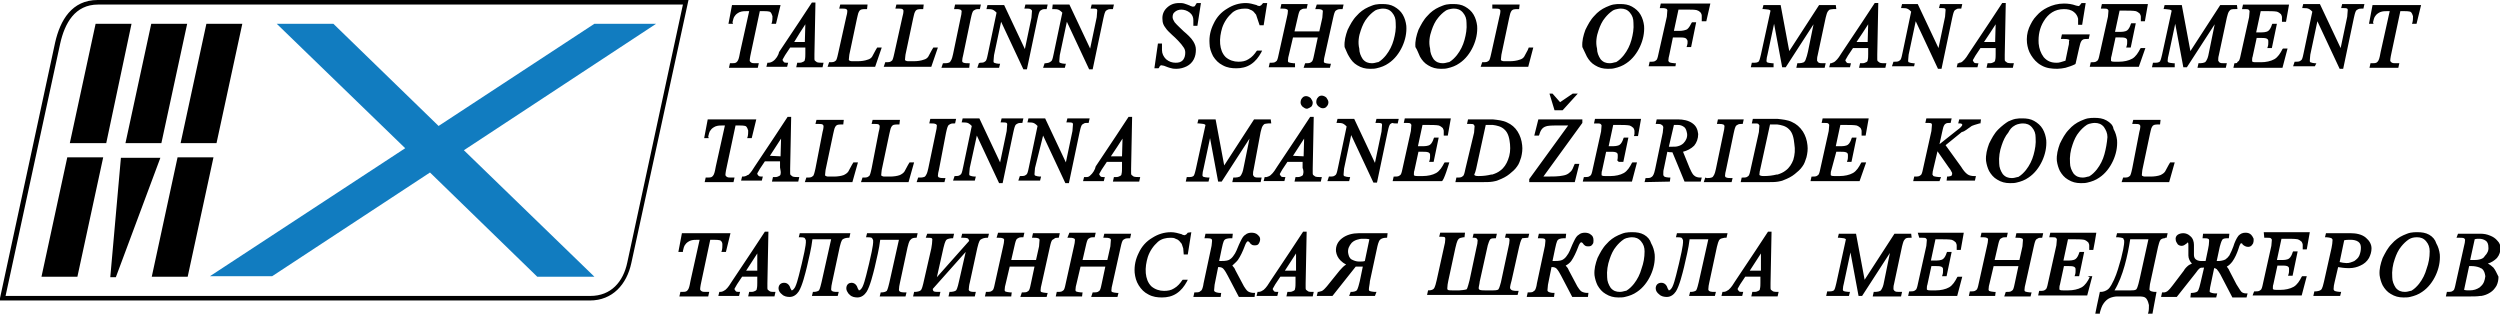 <?xml version="1.0" encoding="UTF-8"?> <!-- Generator: Adobe Illustrator 21.1.0, SVG Export Plug-In . SVG Version: 6.00 Build 0) --> <svg xmlns="http://www.w3.org/2000/svg" xmlns:xlink="http://www.w3.org/1999/xlink" version="1.1" id="Layer_1" x="0px" y="0px" viewBox="0 0 494.2 62" style="enable-background:new 0 0 494.2 62;" xml:space="preserve"> <style type="text/css"> .st0{display:none;fill:#FFFFFF;} .st1{fill:#117CC0;} </style> <path class="st0" d="M19.3,0.5c-4.5,0-6.9,3.4-7.9,8.1L0.6,59h116.1c4,0,6.8-2.5,7.8-7l11.1-51.5H19.3z M62.7,37.1 c-2.5,8.4-17.5,5.4-15.6-3.5c0.5-2.3,2.7-3.4,4.8-3.7c0,0,0,0,0,0c0,0,0,0,0,0c-0.2-1.8-0.2-4.5-0.2-6.5c-0.2-6.4,9.8-6.4,10,0 c0.1,3,0.6,6.1-0.1,9C62.7,33.5,63.3,35.1,62.7,37.1z M90.3,49.4c-0.3,3.6-1.3,6.4-4.9,7.8c-1.5,0.6-3.2,0.1-4.5-1 c-0.5,0.2-1,0.3-1.6,0.3c-2.5,0.1-5.3-2.4-5-5c0.7-5.2,4-9,8.4-11.8c1.5-1,3.6-0.9,5,0c1.6,1,2.3,2.5,2.5,4.3 C90.4,45.8,90.5,47.6,90.3,49.4z M96,14.1c-0.5,1.1-1,2.2-1.7,3.2c-0.5,0.7-1,1.5-1.6,2.1c-0.4,0.4-0.8,0.7-1.3,1 c-1.6,1.7-4,2.2-6.2,1c-2.3-1.2-3.3-4.7-1.8-6.8c0.4-0.6,0.8-1,1.2-1.5c-0.2-0.5-0.3-1-0.2-1.5c0.1-3,1.1-6.2,3.8-7.9 c2.9-1.8,6.5-1,8.4,1.9C98.3,8.1,97.3,11.5,96,14.1z M121.8,31.6c0.2,0.8,0.2,1.7,0,2.6c-0.9,3.4-3.1,6.8-6.6,7.8 c-3.5,1-7-0.9-7.7-4.5c-0.5-2.3,0.2-4.9,0.8-7.1c0.4-1.5,1.1-2.8,2.3-3.8c-0.2-2.1,0.9-4.3,3.5-5.1c3.7-1.1,8,0.5,9,4.5 C123.5,28,123,30,121.8,31.6z"></path> <path d="M31.9,28.3L37,4.7h-7.1l-5.1,23.6H31.9z M18.9,4.7l-5.1,23.6H21L26,4.7C26,4.7,18.9,4.7,18.9,4.7z M23.9,31.2l-2.1,23.6h1.1 l8.8-23.6H23.9z M8.2,54.7h7.1l5.1-23.6h-7.1L8.2,54.7z M19.3,0c-5.1,0-7.4,4-8.4,8.4l-11,51h116.7c4.5,0,7.3-3.2,8.2-7.4L136.1,0 H19.3z M124,51.9c-0.8,3.8-3.2,6.6-7.3,6.6H1.1L11.9,8.6c0.9-4,2.9-7.7,7.5-7.7H135L124,51.9z M30,54.7h7.1l5.1-23.6h-7.1L30,54.7z M35.7,28.3h7.1l5.1-23.6h-7.1L35.7,28.3z M303.1,9.4h-0.9L302,9.9c-0.2,0.3-0.5,1-0.7,1.3c-0.2,0.3-0.5,0.5-0.9,0.6 c-0.5,0.2-1.3,0.3-1.9,0.3h-1.1c-0.1,0-0.4,0-0.5-0.1c-0.1,0-0.2-0.1-0.2-0.2c0-0.3,0.1-0.8,0.1-1l1.5-7.1c0.1-0.3,0.2-1.1,0.4-1.4 c0.1-0.2,0.2-0.3,0.4-0.4c0.3-0.1,0.7-0.1,1-0.1h0.2l0.1-0.9h-5.4L295,1.7l0.3,0c0.1,0,0.2,0,0.3,0c0.2,0,0.6,0,0.8,0.1 c0.1,0.1,0.2,0.2,0.2,0.3c0,0.4-0.1,0.9-0.2,1.2l-1.6,7.2c-0.1,0.4-0.2,1-0.4,1.4c-0.1,0.1-0.2,0.2-0.4,0.3 c-0.2,0.1-0.6,0.1-0.8,0.1l-0.2,0l-0.3,0.9h9.4L303.1,9.4L303.1,9.4z M229.1,13.4c0.1-0.2,0.2-0.5,0.5-0.5c0.1,0,0.3,0.1,0.5,0.1 c0.5,0.2,1,0.4,1.5,0.5c0.3,0.1,0.7,0.1,1,0.1c0.7,0,1.4-0.2,2-0.5c0.6-0.3,1.1-0.8,1.4-1.4c0.3-0.6,0.4-1.2,0.4-1.9 c0-0.6-0.2-1.1-0.5-1.6c-0.4-0.7-1.3-1.5-1.9-2c-0.5-0.5-1.3-1.2-1.8-1.8c-0.2-0.3-0.4-0.7-0.4-1c0-0.4,0.1-0.8,0.4-1 c0.3-0.3,0.8-0.5,1.3-0.5c0.6,0,1.2,0.2,1.7,0.6c0.5,0.4,0.7,0.9,0.7,1.5c0,0.3,0,0.6,0,0.8l0,0.3h0.8l0.7-4.5h-0.8l-0.1,0.1 c-0.1,0.1-0.2,0.4-0.3,0.5c-0.1,0.1-0.2,0.1-0.3,0.1c-0.1,0-0.1,0-0.2,0c-0.2-0.1-0.4-0.1-0.5-0.2c-0.3-0.1-0.7-0.3-1.1-0.4 c-0.3-0.1-0.7-0.1-1-0.1c-1,0-1.8,0.3-2.5,1c-0.6,0.6-0.9,1.4-0.8,2.3c0,0.6,0.2,1.1,0.6,1.6c0.3,0.5,0.9,1,1.3,1.4 c0.7,0.6,1.8,1.7,2.3,2.5c0.2,0.3,0.3,0.6,0.3,1c0,0.5-0.1,1-0.4,1.4c-0.4,0.5-0.9,0.6-1.5,0.6c-0.7,0-1.3-0.2-1.9-0.7 c-0.5-0.5-0.8-1.1-0.8-1.8c0-0.3,0-0.7,0-1l0-0.3h-0.8l-0.7,4.9h0.8L229.1,13.4L229.1,13.4z M289.7,33.3c-0.1,0.4-0.2,1.1-0.4,1.4 c-0.1,0.1-0.2,0.2-0.4,0.3c-0.2,0.1-0.6,0.1-0.8,0.1l-0.2,0l-0.2,0.9h5.4c0.7,0,1.4,0,2-0.1c0.4-0.1,0.7-0.1,1.1-0.3 c0.8-0.3,1.6-0.7,2.2-1.2c0.5-0.4,1.1-0.9,1.5-1.5c0.4-0.5,0.6-1.2,0.8-1.8c0.2-0.8,0.3-1.6,0.2-2.4c-0.1-1-0.4-1.9-0.9-2.7 c-0.5-0.8-1.2-1.4-2.1-1.8c-0.8-0.4-1.9-0.5-2.8-0.6c-0.3,0-0.6,0-0.9,0h-4l-0.2,0.9h0.6c0.2,0,0.6,0,0.7,0.1 c0.1,0.1,0.1,0.2,0.2,0.3c0,0.4-0.1,0.9-0.1,1.3L289.7,33.3L289.7,33.3z M291.8,33.4l1.9-8.7c0.3,0,0.7,0,1,0c0.1,0,0.3,0,0.4,0 c0.8,0.1,1.7,0.3,2.3,0.9c0.8,0.7,1,1.9,1.1,2.9c0.1,1.1,0,2.1-0.4,3.1c-0.3,0.8-0.8,1.6-1.5,2.1c-0.5,0.4-1,0.6-1.6,0.8l-0.2,0 c-0.8,0.2-1.6,0.3-2.5,0.3c-0.2,0-0.5,0-0.7-0.1c0,0-0.1,0-0.1-0.1c0,0,0-0.1-0.1-0.1C291.6,34.3,291.7,33.7,291.8,33.4L291.8,33.4z M257.6,34.4c0,0.2-0.1,0.3-0.3,0.4c-0.2,0.1-0.4,0.2-0.7,0.2l-0.1,0h-0.4l-0.2,0.9h5.2l0.2-0.9h-0.4c-0.2,0-0.6,0-0.9-0.1 c-0.1-0.1-0.3-0.2-0.4-0.3c-0.1-0.1-0.1-0.3-0.1-0.4c0-0.3,0-0.6,0-0.9l0.2-10.2h-0.7l-2.5,3.8l-4,6c-0.3,0.5-0.8,1.3-1.3,1.7 c-0.2,0.2-0.5,0.3-0.8,0.4c-0.1,0-0.1,0-0.2,0l-0.2,0l-0.2,0.8h4.1l0.2-0.8l-0.3,0c-0.2,0-0.5,0-0.6-0.2c-0.1-0.1-0.1-0.2-0.2-0.3 c0-0.1,0-0.2,0.1-0.3c0.1-0.2,0.3-0.5,0.4-0.7l1-1.5h3l0,1.2C257.7,33.6,257.7,34.2,257.6,34.4L257.6,34.4z M255.6,30.8l1.1-1.7 l1.1-1.7l-0.1,3.5L255.6,30.8L255.6,30.8z M280.7,11.2c0.4,0.7,0.9,1.3,1.6,1.7c0.8,0.5,1.6,0.7,2.5,0.7c0.5,0,0.9,0,1.3-0.1 c0.9-0.2,1.7-0.5,2.4-1c1.2-0.8,2.1-2,2.7-3.3c0.6-1.3,0.9-2.7,0.8-4.1c-0.1-0.8-0.3-1.5-0.7-2.2c-0.4-0.7-1-1.2-1.7-1.6 c-0.7-0.4-1.5-0.5-2.3-0.5c-0.5,0-0.9,0-1.4,0.1c-0.5,0.1-0.9,0.3-1.4,0.5c-0.9,0.4-1.7,1-2.3,1.7c-0.8,0.8-1.3,1.8-1.8,2.8 c-0.4,1.1-0.7,2.2-0.6,3.4C280.2,9.9,280.4,10.6,280.7,11.2z M283,6c0.3-0.9,0.7-1.8,1.3-2.5c0.4-0.5,0.9-1,1.5-1.4 c0.1-0.1,0.3-0.1,0.4-0.2c0.4-0.1,0.8-0.2,1.2-0.2c0.7,0,1.3,0.2,1.8,0.8c0.5,0.6,0.7,1.2,0.7,2c0.1,1.2-0.1,2.3-0.4,3.4 c-0.3,1.1-0.8,2.1-1.5,3c-0.4,0.5-0.9,1-1.4,1.3c-0.1,0.1-0.2,0.1-0.3,0.1c-0.4,0.1-0.7,0.2-1.1,0.2c-0.7,0-1.3-0.2-1.8-0.8 c-0.4-0.6-0.7-1.3-0.7-2.1C282.4,8.4,282.6,7.1,283,6L283,6z M249.2,26.1c0.1-0.3,0.2-0.9,0.4-1.2c0.1-0.1,0.2-0.3,0.4-0.4 c0.1,0,0.4-0.1,0.7-0.1l0.3,0l0.3,0l-0.1-0.8h-3.3l-5.9,9.1l-1.7-9.1h-3.4l-0.2,0.8l0.3,0c0.3,0,0.7,0.1,0.9,0.1 c0.1,0,0.3,0.1,0.4,0.2l-1.9,8.7c-0.1,0.3-0.2,1-0.4,1.3c-0.2,0.3-0.7,0.3-1,0.3h-0.4l-0.2,0.9h4.5l0.2-0.8l-0.3,0 c-0.2,0-0.9-0.1-1-0.2c-0.1-0.1-0.1-0.2-0.1-0.3c0-0.3,0.1-0.9,0.2-1.2l1.3-6.1l1.6,8.6h0.7l5.5-8.5l-1.1,5.4 c-0.1,0.5-0.2,1.2-0.5,1.7c-0.1,0.2-0.2,0.3-0.3,0.4c-0.2,0.1-0.6,0.2-0.9,0.2h-0.4l-0.2,0.9h5.6l0.2-0.9h-0.6c-0.3,0-0.7,0-0.9-0.2 c-0.1-0.1-0.1-0.2-0.2-0.3c0-0.3,0-0.7,0.1-1L249.2,26.1L249.2,26.1z M256,12.5l-0.3,0c-0.2,0-0.8-0.1-1-0.2 c-0.1-0.1-0.1-0.2-0.1-0.3c0-0.4,0.1-0.9,0.2-1.2l0.8-3.4h4.9l-0.7,3.3c-0.1,0.4-0.2,1.1-0.4,1.4c-0.1,0.1-0.2,0.2-0.4,0.3 c-0.2,0.1-0.6,0.1-0.8,0.1l-0.2,0l-0.3,0.9h5.2l0.2-0.8l-0.3,0c-0.2,0-0.8-0.1-1-0.2c-0.1-0.1-0.1-0.2-0.1-0.3 c0-0.3,0.1-0.9,0.2-1.2l1.6-7.2c0.1-0.4,0.2-1,0.4-1.4c0.1-0.2,0.3-0.3,0.5-0.4c0.2-0.1,0.6-0.1,0.8-0.1l0.2,0l0.2-0.9h-5.3L260,1.8 h0.4c0.2,0,0.6,0,0.8,0.1c0.1,0,0.2,0.1,0.2,0.1c0.1,0.1,0.1,0.2,0.1,0.2c0,0.4-0.1,0.9-0.1,1.3l-0.6,2.7h-4.9l0.6-2.6 c0.1-0.4,0.2-1,0.4-1.4c0.1-0.2,0.3-0.3,0.5-0.4c0.2-0.1,0.5-0.1,0.7-0.1l0.2,0l0.2-0.9h-5.2l-0.2,0.9h0.4c0.2,0,0.6,0,0.8,0.1 c0.1,0,0.2,0.1,0.2,0.1c0.1,0.1,0.1,0.2,0.1,0.2c0,0.4-0.1,0.9-0.2,1.3l-1.6,7.2c-0.1,0.4-0.2,1.1-0.4,1.4c-0.1,0.1-0.2,0.2-0.4,0.3 c-0.2,0.1-0.6,0.1-0.8,0.1l-0.2,0l-0.2,0.9h5.2L256,12.5L256,12.5z M304.3,26.6c0.1-0.4,0.3-0.9,0.6-1.2c0.3-0.3,0.6-0.4,1-0.5 c0.6-0.1,1.5-0.1,2.2-0.1h1.9l-7.7,10.6l0,0.6h9l0.9-3.6h-0.9l-0.1,0.2c-0.2,0.5-0.4,1.1-0.8,1.4c-0.4,0.4-0.8,0.6-1.4,0.7 c-0.9,0.2-2.1,0.2-3.1,0.2h-0.8l7.7-10.6l0,0l0-0.3l0-0.4h-8.7l-0.8,3.2h0.9C304.2,26.8,304.3,26.6,304.3,26.6z M266.7,11.2 c0.4,0.7,0.9,1.3,1.6,1.7c0.8,0.5,1.6,0.7,2.5,0.7c0.5,0,0.9,0,1.3-0.1c0.9-0.2,1.7-0.5,2.4-1c1.2-0.8,2.1-2,2.7-3.3 c0.6-1.3,0.9-2.7,0.8-4.1c-0.1-0.8-0.3-1.5-0.7-2.2c-0.4-0.7-1-1.2-1.7-1.6c-0.7-0.4-1.5-0.5-2.3-0.5c-0.5,0-0.9,0-1.4,0.1 c-0.5,0.1-0.9,0.3-1.4,0.5c-0.9,0.4-1.7,1-2.3,1.7c-0.8,0.8-1.3,1.8-1.8,2.8c-0.4,1.1-0.7,2.2-0.6,3.4 C266.1,9.9,266.3,10.6,266.7,11.2z M269,6c0.3-0.9,0.7-1.8,1.3-2.5c0.4-0.5,0.9-1,1.5-1.4c0.1-0.1,0.3-0.1,0.4-0.2 c0.4-0.1,0.8-0.2,1.2-0.2c0.7,0,1.3,0.2,1.8,0.8c0.5,0.6,0.7,1.2,0.7,2c0.1,1.2-0.1,2.3-0.4,3.4c-0.3,1.1-0.8,2.1-1.5,3 c-0.4,0.5-0.9,1-1.4,1.3c-0.1,0.1-0.2,0.1-0.3,0.1c-0.4,0.1-0.7,0.2-1.1,0.2c-0.7,0-1.3-0.2-1.8-0.8c-0.4-0.6-0.7-1.3-0.7-2.1 C268.4,8.4,268.6,7.1,269,6L269,6z M259.2,21.1c0.2-0.2,0.3-0.5,0.3-0.8c0-0.3-0.2-0.6-0.4-0.9c-0.2-0.2-0.6-0.4-0.9-0.4 c-0.3,0-0.6,0.1-0.8,0.4c-0.2,0.2-0.3,0.5-0.3,0.9c0,0.3,0.2,0.6,0.4,0.8c0.3,0.2,0.5,0.4,0.9,0.4C258.7,21.4,258.9,21.3,259.2,21.1 z M239.8,11.1c0.5,0.8,1.1,1.4,1.9,1.8c0.9,0.5,1.8,0.6,2.7,0.6c1,0,2-0.2,2.9-0.8c0.9-0.6,1.5-1.4,2-2.3l0.2-0.4h-1l-0.1,0.1 c-0.4,0.6-0.9,1.2-1.6,1.6c-0.6,0.4-1.3,0.5-2,0.5c-0.9,0-1.8-0.3-2.5-0.9c-0.7-0.7-1-1.6-1.1-2.6c-0.1-1.1,0.1-2.2,0.4-3.2 c0.4-1.2,1.1-2.2,2-3c0.7-0.6,1.6-0.8,2.5-0.8c0.3,0,0.7,0,1,0.2c0.3,0.1,0.5,0.2,0.7,0.4c0.2,0.2,0.3,0.4,0.5,0.6 c0.1,0.3,0.2,0.6,0.3,0.9L249,5h0.8l0.7-4.4h-0.8l-0.1,0.1c-0.1,0.1-0.3,0.4-0.4,0.4c-0.1,0-0.2,0.1-0.2,0.1c-0.2,0-0.5-0.1-0.6-0.2 c-0.7-0.2-1.4-0.4-2.1-0.4c-1.4,0-2.6,0.4-3.7,1.1c-1.2,0.7-2.1,1.7-2.7,3c-0.6,1.2-0.9,2.5-0.8,3.9 C239.1,9.5,239.4,10.3,239.8,11.1L239.8,11.1z M262.6,20.2c0-0.3-0.2-0.6-0.4-0.9c-0.2-0.2-0.6-0.4-0.9-0.4c-0.3,0-0.6,0.1-0.8,0.4 c-0.2,0.2-0.3,0.5-0.3,0.9c0,0.3,0.2,0.6,0.4,0.8c0.3,0.2,0.5,0.4,0.9,0.4c0.3,0,0.6-0.1,0.8-0.4C262.5,20.8,262.6,20.5,262.6,20.2z M215.5,34.7c-0.2,0.2-0.4,0.3-0.7,0.3c-0.1,0-0.2,0-0.3,0l-0.2,0l-0.2,0.8h4.1l0.2-0.8l-0.3,0c-0.2,0-0.5,0-0.6-0.2 c-0.1-0.1-0.1-0.2-0.2-0.3c0-0.1,0-0.2,0.1-0.3c0.1-0.2,0.3-0.5,0.4-0.7l1-1.5h3l0,1.2c0,0.3,0,0.9-0.1,1.2c0,0.2-0.1,0.3-0.3,0.4 c-0.2,0.1-0.4,0.2-0.7,0.2l-0.1,0h-0.4l-0.2,0.9h5.2l0.2-0.9h-0.4c-0.2,0-0.6,0-0.9-0.1c-0.1-0.1-0.3-0.2-0.4-0.3 c-0.1-0.1-0.1-0.3-0.1-0.4c0-0.3,0-0.6,0-0.9l0.2-10.2h-0.7l-2.5,3.8l-4,6C216.5,33.5,216,34.3,215.5,34.7L215.5,34.7z M220.8,29.1 l1.1-1.7l-0.1,3.5h-2.2L220.8,29.1L220.8,29.1z M416.4,23.8c-0.7-0.4-1.5-0.5-2.3-0.5c-0.5,0-0.9,0-1.4,0.1 c-0.5,0.1-0.9,0.3-1.4,0.5c-0.9,0.4-1.7,1-2.3,1.7c-0.8,0.8-1.3,1.8-1.8,2.8c-0.4,1.1-0.7,2.2-0.6,3.4c0.1,0.7,0.3,1.4,0.6,2 c0.4,0.7,0.9,1.3,1.6,1.7c0.8,0.5,1.6,0.7,2.5,0.7c0.5,0,0.9,0,1.3-0.1c0.9-0.2,1.7-0.5,2.4-1c1.2-0.8,2.1-2,2.7-3.3 c0.6-1.3,0.9-2.7,0.8-4.1c-0.1-0.8-0.3-1.5-0.7-2.2C417.7,24.7,417.1,24.2,416.4,23.8L416.4,23.8z M416,30.5c-0.3,1.1-0.8,2.1-1.5,3 c-0.4,0.5-0.9,1-1.4,1.3c-0.1,0.1-0.2,0.1-0.3,0.1c-0.4,0.1-0.7,0.2-1.1,0.2c-0.7,0-1.3-0.2-1.8-0.8c-0.4-0.6-0.7-1.3-0.7-2.1 c-0.1-1.2,0.1-2.5,0.5-3.6c0.3-0.9,0.7-1.8,1.3-2.5c0.4-0.5,0.9-1,1.5-1.4c0.1-0.1,0.3-0.1,0.4-0.2c0.4-0.1,0.8-0.2,1.2-0.2 c0.7,0,1.3,0.2,1.8,0.8c0.4,0.6,0.7,1.2,0.7,2C416.5,28.3,416.3,29.4,416,30.5L416,30.5z M387.2,12.5l-0.2,0l-0.2,0.8h4.1l0.2-0.8 l-0.3,0c-0.2,0-0.5,0-0.6-0.2c-0.1-0.1-0.1-0.2-0.2-0.3c0-0.1,0-0.2,0.1-0.3c0.1-0.2,0.3-0.5,0.4-0.7l1-1.5h3l0,1.2 c0,0.3,0,0.9-0.1,1.2c0,0.2-0.1,0.3-0.3,0.4c-0.2,0.1-0.4,0.2-0.7,0.2l-0.1,0h-0.4l-0.2,0.9h5.2l0.2-0.9h-0.4c-0.2,0-0.6,0-0.9-0.1 c-0.1-0.1-0.3-0.2-0.4-0.3c-0.1-0.1-0.1-0.3-0.1-0.4c0-0.3,0-0.6,0-0.9l0.2-10.2h-0.7l-2.5,3.8l-4,6c-0.3,0.5-0.8,1.3-1.3,1.7 c-0.2,0.2-0.4,0.3-0.7,0.3C387.3,12.4,387.3,12.5,387.2,12.5L387.2,12.5z M393.4,6.5l1.1-1.7l-0.1,3.5h-2.2L393.4,6.5z M424.1,9.5 h-0.9l-0.1,0.1c-0.4,0.8-0.9,1.6-1.6,2s-1.7,0.6-2.6,0.6H418c-0.1,0-0.5,0-0.6-0.1c-0.1,0-0.1-0.1-0.1-0.2c0-0.2,0-0.6,0.1-0.8 l0.8-3.7h0.9c0.2,0,0.8,0,1,0.1c0.1,0,0.2,0.1,0.3,0.2c0.1,0.1,0.1,0.3,0.1,0.5c0,0.3,0,0.6-0.1,0.9l-0.1,0.3h0.9l1-4.8h-0.9 l-0.1,0.2c-0.1,0.4-0.4,1-0.7,1.2c-0.4,0.3-1.1,0.3-1.6,0.3h-0.8l0.9-4.2h1.3c0.4,0,1.4,0,1.9,0.1c0.3,0.1,0.6,0.3,0.8,0.5 c0.1,0.2,0.2,0.4,0.2,0.6c0,0.2,0,0.4,0,0.6l0,0.3h0.8l0.6-3.4h-9.1l-0.2,0.9h0.6c0.2,0,0.6,0,0.7,0.1c0.1,0.1,0.2,0.2,0.2,0.3 c0,0.4-0.1,0.9-0.1,1.2l-1.6,7.2c-0.1,0.4-0.2,1.1-0.4,1.4c-0.1,0.1-0.2,0.2-0.4,0.3c-0.2,0.1-0.6,0.1-0.8,0.1l-0.2,0l-0.2,0.9h9.7 L424.1,9.5z M401.5,10.9c0.5,0.8,1.1,1.5,2,2c1,0.6,2.1,0.7,3.2,0.7c0.5,0,1.1-0.1,1.6-0.2c0.7-0.2,1.3-0.4,1.9-0.7l0.1-0.1l0.7-3.1 c0.1-0.3,0.2-1,0.4-1.3c0.1-0.2,0.2-0.3,0.4-0.4c0.2-0.1,0.6-0.1,0.9-0.1l0.2,0l0.2-0.9h-5.5l-0.2,0.9h0.6c0.3,0,0.8,0,1.1,0.2 C409,8,409,8.1,409,8.2c0,0.3,0,0.6-0.1,0.9l-0.6,2.9c-0.3,0.1-0.7,0.2-1,0.3c-0.3,0.1-0.5,0.1-0.8,0.1c-1,0-1.8-0.3-2.5-1.1 c-0.6-0.8-0.9-1.7-1-2.7c-0.1-1.6,0.2-3.1,1-4.4c0.9-1.5,2.2-2.4,4-2.4c0.7,0,1.4,0.1,2,0.6c0.4,0.3,0.7,0.8,0.8,1.3 c0,0.3,0,0.6,0,0.9l0,0.3h0.8l0.7-4.3h-0.8l-0.1,0.1c-0.1,0.1-0.2,0.3-0.3,0.4c-0.1,0-0.1,0.1-0.2,0.1c-0.1,0-0.4-0.1-0.5-0.1 c-0.8-0.3-1.6-0.4-2.4-0.4c-1.2,0-2.3,0.3-3.3,0.8c-0.8,0.4-1.5,0.9-2.1,1.6c-0.7,0.7-1.1,1.5-1.5,2.4c-0.4,1-0.5,2-0.4,3 C400.8,9.3,401,10.1,401.5,10.9L401.5,10.9z M395,25.6c-0.8,0.8-1.3,1.8-1.8,2.8c-0.4,1.1-0.7,2.2-0.6,3.4c0.1,0.7,0.3,1.4,0.6,2 c0.4,0.7,0.9,1.3,1.6,1.7c0.8,0.5,1.6,0.7,2.5,0.7c0.5,0,0.9,0,1.3-0.1c0.9-0.2,1.7-0.5,2.4-1c1.2-0.8,2.1-2,2.7-3.3 c0.6-1.3,0.9-2.7,0.8-4.1c-0.1-0.8-0.3-1.5-0.7-2.2c-0.4-0.7-1-1.2-1.7-1.6c-0.7-0.4-1.5-0.5-2.3-0.5c-0.5,0-0.9,0-1.4,0.1 c-0.5,0.1-0.9,0.3-1.4,0.5C396.5,24.3,395.7,24.9,395,25.6L395,25.6z M398.3,24.8c0.1-0.1,0.3-0.1,0.4-0.2c0.4-0.1,0.7-0.2,1.2-0.2 c0.7,0,1.3,0.2,1.8,0.8c0.5,0.6,0.7,1.2,0.7,2c0.1,1.2-0.1,2.3-0.4,3.4c-0.3,1.1-0.8,2.1-1.5,3c-0.4,0.5-0.9,1-1.4,1.3 c-0.1,0.1-0.2,0.1-0.3,0.1c-0.4,0.1-0.7,0.2-1.1,0.2c-0.7,0-1.3-0.2-1.8-0.8c-0.4-0.6-0.7-1.3-0.7-2.1c-0.1-1.2,0.1-2.5,0.5-3.6 c0.3-0.9,0.7-1.8,1.3-2.5C397.3,25.6,397.7,25.1,398.3,24.8L398.3,24.8z M421.5,33.3c-0.1,0.4-0.2,1-0.4,1.4 c-0.1,0.1-0.2,0.2-0.4,0.3c-0.2,0.1-0.6,0.1-0.8,0.1l-0.2,0l-0.3,0.9h9.4l1.1-3.9h-0.9l-0.3,0.5c-0.2,0.3-0.5,1-0.7,1.3 c-0.2,0.3-0.5,0.5-0.9,0.7c-0.5,0.2-1.3,0.3-1.9,0.3h-1.1c-0.1,0-0.4,0-0.5-0.1c-0.1,0-0.2-0.1-0.2-0.2c0-0.3,0.1-0.8,0.1-1l1.5-7.1 c0.1-0.3,0.2-1.1,0.4-1.4c0.1-0.2,0.2-0.3,0.4-0.4c0.3-0.1,0.7-0.1,1-0.1h0.2l0.1-0.9h-5.4l-0.2,0.8l0.3,0c0.1,0,0.2,0,0.3,0 c0.2,0,0.6,0,0.8,0.1c0.1,0.1,0.2,0.2,0.2,0.3c0,0.4-0.1,0.9-0.2,1.2L421.5,33.3L421.5,33.3z M429.9,12.5l-0.3,0 c-0.2,0-0.9-0.1-1-0.2c-0.1-0.1-0.1-0.2-0.1-0.3c0-0.3,0.1-0.9,0.2-1.2l1.3-6.1l1.6,8.6h0.7l5.5-8.5l-1.1,5.4 c-0.1,0.5-0.2,1.2-0.5,1.7c-0.1,0.2-0.2,0.3-0.3,0.4c-0.2,0.1-0.6,0.2-0.9,0.2h-0.4l-0.2,0.9h5.6l0.2-0.9h-0.6c-0.3,0-0.7,0-0.9-0.2 c-0.1-0.1-0.1-0.2-0.2-0.3c0-0.3,0-0.7,0.1-1l1.6-7.5c0.1-0.3,0.2-0.9,0.4-1.2c0.1-0.1,0.2-0.3,0.4-0.4c0.2-0.1,0.7-0.1,0.9-0.1 l0.1,0l0.3,0l-0.1-0.8h-3.3l-5.9,9.1l-1.7-9.1h-3.4l-0.2,0.8l0.3,0c0.3,0,0.7,0.1,0.9,0.1c0.1,0,0.3,0.1,0.4,0.2l-1.9,8.7 c-0.1,0.3-0.2,1-0.4,1.3c-0.2,0.3-0.7,0.3-1,0.3h-0.4l-0.2,0.9h4.5L429.9,12.5L429.9,12.5z M457.9,12.5l-0.3,0 c-0.2,0-0.7-0.1-0.9-0.2c-0.1-0.1-0.1-0.2-0.1-0.3c0-0.4,0.1-0.9,0.1-1.2l1.4-6.6l4.4,9.4h0.7l2.1-10c0.1-0.4,0.2-1,0.4-1.4 c0.1-0.2,0.3-0.3,0.5-0.4c0.2-0.1,0.5-0.1,0.8-0.1l0.2,0l0.2-0.9H463l-0.2,0.8l0.3,0c0.1,0,0.2,0,0.2,0c0.2,0,0.5,0,0.7,0.1 c0.1,0.1,0.1,0.2,0.1,0.3c0,0.4-0.1,0.9-0.1,1.3l-1.3,6.2l-4.1-8.7h-3.3l-0.2,0.8l0.3,0c0.3,0,0.8,0,1.1,0.2 c0.2,0.1,0.4,0.3,0.6,0.5l-1.7,8.1c-0.1,0.4-0.2,1.1-0.4,1.4c-0.1,0.1-0.2,0.2-0.4,0.3c-0.2,0.1-0.6,0.1-0.8,0.1l-0.2,0l-0.3,0.9 h4.3L457.9,12.5L457.9,12.5z M469.1,4.4c0.1-0.4,0.2-1,0.5-1.3c0.2-0.3,0.5-0.5,0.9-0.7c0.5-0.2,1-0.2,1.5-0.2h0.4l-1.8,8.1 c-0.1,0.5-0.2,1.2-0.4,1.6c-0.1,0.2-0.2,0.3-0.3,0.4c-0.2,0.2-0.6,0.2-0.9,0.2h-0.4l-0.2,0.9h5.7l0.2-0.9h-0.8c-0.2,0-0.6,0-0.8-0.2 c-0.1-0.1-0.2-0.2-0.2-0.3c0-0.4,0.2-1.4,0.3-1.8l1.7-8h0.7c0.3,0,1.2,0,1.4,0.2c0.2,0.2,0.3,0.5,0.4,0.8c0,0.4,0,0.8-0.1,1.2 l-0.1,0.3h0.9l0.9-3.7h-9.6l-0.7,3.7h0.9L469.1,4.4L469.1,4.4z M441.8,12.5l-0.1,0l-0.2,0.9h9.7l1-3.8h-0.9l-0.1,0.1 c-0.4,0.8-0.9,1.6-1.6,2s-1.7,0.6-2.6,0.6h-1.1c-0.1,0-0.5,0-0.6-0.1c-0.1,0-0.1-0.1-0.1-0.2c0-0.2,0-0.6,0.1-0.8l0.8-3.7h0.9 c0.2,0,0.8,0,1,0.1c0.1,0,0.2,0.1,0.3,0.2c0.1,0.1,0.1,0.3,0.1,0.5c0,0.3,0,0.6-0.1,0.9l-0.1,0.3h0.9l1-4.8h-0.9l-0.1,0.2 c-0.1,0.4-0.4,1-0.7,1.2c-0.4,0.3-1.1,0.3-1.6,0.3h-0.8l0.9-4.2h1.3c0.4,0,1.4,0,1.9,0.1c0.3,0.1,0.6,0.3,0.8,0.5 c0.1,0.2,0.2,0.4,0.2,0.6c0,0.2,0,0.4,0,0.6l0,0.3h0.8l0.6-3.4h-9.1l-0.2,0.9h0.6c0.2,0,0.6,0,0.7,0.1c0.1,0.1,0.2,0.2,0.2,0.3 c0,0.4-0.1,0.9-0.1,1.2l-1.6,7.2c-0.1,0.4-0.2,1.1-0.4,1.4c-0.1,0.1-0.2,0.2-0.4,0.3C442.5,12.4,442.1,12.5,441.8,12.5L441.8,12.5 L441.8,12.5z M323,26.9h0.8l0.6-3.4h-9.1l-0.2,0.9h0.6c0.2,0,0.6,0,0.7,0.1c0.1,0.1,0.2,0.2,0.2,0.3c0,0.4-0.1,0.9-0.1,1.2l-1.6,7.2 c-0.1,0.4-0.2,1.1-0.4,1.4c-0.1,0.1-0.2,0.2-0.4,0.3c-0.2,0.1-0.6,0.1-0.8,0.1l-0.2,0l-0.2,0.8l0,0.1h9.7l1-3.8h-0.9l-0.1,0.1 c-0.4,0.8-0.9,1.6-1.6,2c-0.7,0.4-1.7,0.6-2.6,0.6h-1.1c-0.1,0-0.5,0-0.6-0.1c-0.1,0-0.1-0.1-0.1-0.2c0-0.2,0-0.6,0.1-0.8l0.8-3.7 h0.9c0.2,0,0.8,0,1,0.1c0.1,0,0.2,0.1,0.3,0.2c0.1,0.1,0.1,0.3,0.1,0.5c0,0.3,0,0.6-0.1,0.9L320,32h0.9l1-4.8H321l-0.1,0.2 c-0.1,0.4-0.4,1-0.7,1.2c-0.4,0.3-1.1,0.3-1.6,0.3H318l0.9-4.2h1.3c0.4,0,1.4,0,1.9,0.1c0.3,0.1,0.6,0.3,0.8,0.5 c0.1,0.2,0.2,0.4,0.2,0.6c0,0.2,0,0.4,0,0.6L323,26.9L323,26.9z M313.7,11.2c0.4,0.7,0.9,1.3,1.6,1.7c0.8,0.5,1.6,0.7,2.5,0.7 c0.5,0,0.9,0,1.3-0.1c0.9-0.2,1.7-0.5,2.4-1c1.2-0.8,2.1-2,2.7-3.3c0.6-1.3,0.9-2.7,0.8-4.1c-0.1-0.8-0.3-1.5-0.7-2.2 c-0.4-0.7-1-1.2-1.7-1.6c-0.7-0.4-1.5-0.5-2.3-0.5c-0.5,0-0.9,0-1.4,0.1c-0.5,0.1-0.9,0.3-1.4,0.5c-0.9,0.4-1.7,1-2.3,1.7 c-0.8,0.8-1.3,1.8-1.8,2.8c-0.4,1.1-0.7,2.2-0.6,3.4C313.1,9.9,313.4,10.6,313.7,11.2z M316,6c0.3-0.9,0.7-1.8,1.3-2.5 c0.4-0.5,0.9-1,1.5-1.4c0.1-0.1,0.3-0.1,0.4-0.2c0.4-0.1,0.8-0.2,1.2-0.2c0.7,0,1.3,0.2,1.8,0.8c0.5,0.6,0.7,1.2,0.7,2 c0.1,1.2-0.1,2.3-0.4,3.4c-0.3,1.1-0.8,2.1-1.5,3c-0.4,0.5-0.9,1-1.4,1.3c-0.1,0.1-0.2,0.1-0.3,0.1c-0.4,0.1-0.7,0.2-1.1,0.2 c-0.7,0-1.3-0.2-1.8-0.8c-0.4-0.6-0.7-1.3-0.7-2.1C315.4,8.4,315.6,7.1,316,6L316,6z M330.1,35.9l0.1-0.8l-0.3,0 c-0.2,0-0.8-0.1-0.9-0.2c-0.1-0.1-0.2-0.2-0.2-0.4c0-0.4,0-0.8,0.1-1.1l0.7-3.4c0.3,0.1,0.7,0.1,1,0.1l1,2.4l1.4,3.4h3.2l0.2-0.8 l-0.3,0c-0.4,0-0.9-0.1-1.2-0.4c-0.4-0.3-0.7-1.1-0.9-1.5l-1.3-3.2c0.8-0.2,1.6-0.6,2.2-1.2c0.5-0.6,0.8-1.4,0.8-2.3 c-0.1-0.9-0.4-1.6-1.1-2.1c-0.8-0.6-1.9-0.8-2.9-0.8l-0.1,0h-4.1l-0.2,0.9l0.4,0c0.3,0,0.6,0,0.8,0.2c0.2,0.1,0.3,0.3,0.3,0.5 c0,0.3-0.1,0.7-0.1,1l-1.5,7.2c-0.1,0.4-0.2,1-0.5,1.4c-0.1,0.1-0.2,0.2-0.4,0.3c-0.2,0.1-0.6,0.1-0.8,0.1l-0.2,0l-0.2,0.8 L330.1,35.9L330.1,35.9z M330.9,24.7c0.2,0,0.3,0,0.5,0c0.1,0,0.2,0,0.3,0c0.4,0,0.8,0.1,1.2,0.4c0.4,0.3,0.5,0.8,0.6,1.3 c0.1,0.7-0.2,1.4-0.7,1.9c-0.3,0.3-0.7,0.5-1.1,0.6c-0.3,0.1-0.7,0.1-1.1,0.1c-0.2,0-0.4,0-0.7,0C329.9,29,330.9,24.7,330.9,24.7z M331.3,12.5l-0.3,0c-0.2,0-0.9-0.1-1-0.2c-0.1-0.1-0.2-0.2-0.2-0.3c0-0.3,0.1-0.9,0.2-1.2l0.7-3.4h1.4c0.3,0,0.9,0,1.2,0.2 c0.2,0.2,0.3,0.4,0.3,0.6c0,0.3,0,0.5-0.1,0.8l-0.1,0.3h0.9l1-4.9h-0.8l-0.1,0.1c-0.2,0.4-0.5,1-0.9,1.3c-0.4,0.2-1,0.3-1.4,0.3 h-1.2l0.9-4.2h2.1c0.4,0,1.1,0,1.5,0.1c0.3,0.1,0.5,0.2,0.7,0.4c0.2,0.2,0.3,0.5,0.3,0.7c0,0.3,0,0.6,0,0.8l0,0.3h0.9l0.8-3.5h-9.8 l-0.2,0.9h0.4c0.2,0,0.6,0,0.8,0.1c0.1,0,0.2,0.1,0.2,0.1c0,0.1,0.1,0.1,0.1,0.2c0,0.4-0.1,0.9-0.1,1.3l-1.6,7.1 c-0.1,0.4-0.2,1.1-0.4,1.4c-0.1,0.1-0.2,0.2-0.4,0.3c-0.2,0.1-0.6,0.1-0.8,0.1l-0.2,0l-0.2,0.9h5.3L331.3,12.5L331.3,12.5z M308.9,21.8l3-3.3h-1l-2.5,1.7l-1.5-1.7h-0.6l1,3.3H308.9z M350.6,12.5l-0.3,0c-0.2,0-0.9-0.1-1-0.2c-0.1-0.1-0.1-0.2-0.1-0.3 c0-0.3,0.1-0.9,0.2-1.2l1.3-6.1l1.6,8.6h0.7l5.5-8.5l-1.1,5.4c-0.1,0.5-0.3,1.2-0.5,1.7c-0.1,0.2-0.2,0.3-0.3,0.4 c-0.2,0.1-0.6,0.2-0.9,0.2h-0.4l-0.2,0.9h5.6l0.2-0.9h-0.6c-0.3,0-0.7,0-0.9-0.2c-0.1-0.1-0.1-0.2-0.2-0.3c0-0.3,0-0.7,0.1-1 l1.6-7.5c0.1-0.3,0.2-0.9,0.4-1.2c0.1-0.1,0.2-0.3,0.4-0.4c0.1,0,0.4-0.1,0.7-0.1l0.3,0l0.3,0l-0.1-0.8h-3.3l-5.9,9.1l-1.7-9.1h-3.4 l-0.2,0.8l0.3,0c0.3,0,0.7,0.1,0.9,0.1c0.1,0,0.3,0.1,0.4,0.2l-1.9,8.7c-0.1,0.3-0.2,1-0.4,1.3c-0.2,0.3-0.7,0.3-1,0.3h-0.4 l-0.2,0.9h4.5L350.6,12.5L350.6,12.5z M378.5,12.5l-0.3,0c-0.2,0-0.7-0.1-0.9-0.2c-0.1-0.1-0.1-0.2-0.1-0.3c0-0.4,0.1-0.9,0.1-1.2 l1.4-6.6l4.4,9.4h0.7l2.1-10c0.1-0.4,0.2-1,0.4-1.4c0.1-0.2,0.3-0.3,0.5-0.4c0.1-0.1,0.4-0.1,0.5-0.1c0.1,0,0.2,0,0.2,0l0.2,0 l0.2-0.9h-4.4l-0.2,0.8l0.3,0c0.1,0,0.2,0,0.2,0c0.2,0,0.5,0,0.7,0.1c0.1,0.1,0.1,0.2,0.1,0.3c0,0.4-0.1,0.9-0.1,1.3l-1.3,6.2 l-4.1-8.7H376l-0.2,0.8l0.3,0c0.3,0,0.8,0,1.1,0.2c0.2,0.1,0.4,0.3,0.6,0.5l-1.7,8.1c-0.1,0.4-0.2,1.1-0.4,1.4 c-0.1,0.1-0.2,0.2-0.4,0.3c-0.2,0.1-0.6,0.1-0.8,0.1l-0.2,0l-0.3,0.9h4.3C378.4,13.3,378.5,12.5,378.5,12.5z M362,12.5l-0.2,0 l-0.2,0.8h4.1l0.2-0.8l-0.3,0c-0.2,0-0.5,0-0.6-0.2c-0.1-0.1-0.1-0.2-0.2-0.3c0-0.1,0-0.2,0.1-0.3c0.1-0.2,0.3-0.5,0.4-0.7l1-1.5h3 l0,1.2c0,0.3,0,0.9-0.1,1.2c0,0.2-0.1,0.3-0.3,0.4c-0.2,0.1-0.4,0.2-0.7,0.2l-0.1,0h-0.4l-0.2,0.9h5.2l0.2-0.9h-0.4 c-0.2,0-0.6,0-0.9-0.1c-0.1-0.1-0.3-0.2-0.4-0.3c-0.1-0.1-0.1-0.3-0.1-0.4c0-0.3,0-0.6,0-0.9l0.2-10.2h-0.7l-2.5,3.8l-4,6 c-0.3,0.5-0.8,1.3-1.3,1.7c-0.2,0.2-0.5,0.3-0.8,0.4C362.2,12.4,362.1,12.5,362,12.5L362,12.5z M368.2,6.5l1.1-1.7l-0.1,3.5h-2.2 L368.2,6.5L368.2,6.5z M337.1,35.1l-0.3,0.9h5.5l0.2-0.8l-0.3,0c-0.2,0-0.7,0-0.9-0.1c-0.1,0-0.2-0.1-0.2-0.1c0-0.1-0.1-0.1-0.1-0.2 c0-0.3,0.1-0.9,0.2-1.2l1.5-7.2c0.1-0.4,0.2-1,0.4-1.4c0.1-0.2,0.3-0.3,0.5-0.4c0.2-0.1,0.5-0.1,0.7-0.1l0.1,0l0.1,0l0.2-0.9h-5.1 l-0.2,0.9h0.4c0.2,0,0.6,0,0.8,0.1c0.1,0,0.2,0.1,0.2,0.1c0,0.1,0.1,0.1,0.1,0.2c0,0.4-0.1,0.9-0.2,1.3l-1.5,7.2 c-0.1,0.4-0.2,1-0.5,1.4c-0.1,0.2-0.3,0.3-0.4,0.3c-0.2,0.1-0.7,0.1-0.9,0.1L337.1,35.1L337.1,35.1z M389.5,25.1 c0.2-0.2,0.5-0.3,0.8-0.4c0.3-0.1,0.6-0.2,1-0.3l0.2,0l0.1-0.8h-4.3l-0.2,0.8l0.3,0c0.1,0,0.3,0,0.4,0.1c0,0,0.1,0.1,0.1,0.1 c0,0.1,0,0.2-0.1,0.3c-0.2,0.3-0.7,0.7-1,0.9l-3.4,2.7l0.5-2.3c0.1-0.3,0.2-1.1,0.4-1.4c0.1-0.2,0.2-0.3,0.4-0.4 c0.2-0.1,0.5-0.1,0.7-0.1l0.2,0l0.2-0.9h-5l-0.2,0.9h0.5c0.2,0,0.6,0,0.7,0.1c0.1,0.1,0.1,0.2,0.1,0.3c0,0.4-0.1,0.9-0.1,1.2 l-1.6,7.2c-0.1,0.4-0.2,1.1-0.4,1.4c-0.1,0.1-0.2,0.2-0.4,0.3c-0.2,0.1-0.6,0.1-0.8,0.1l-0.2,0l-0.2,0.9h5.2l0.3-0.8l-0.4,0 c-0.2,0-0.9-0.1-1.1-0.2c-0.1-0.1-0.1-0.2-0.2-0.3c0-0.3,0.1-0.9,0.2-1.2l0.8-3.4l2.3,3.3c0.2,0.2,0.4,0.6,0.5,0.8 c0.1,0.1,0.1,0.3,0.1,0.4c0,0.1-0.1,0.2-0.1,0.3c-0.1,0.1-0.5,0.2-0.7,0.2l-0.2,0l-0.1,0.8h5.6l0.2-0.9h-0.4c-0.4,0-0.9-0.1-1.2-0.3 c-0.5-0.3-1-1-1.3-1.5l-3.1-4.3l3.2-2.6C388.4,26,389,25.4,389.5,25.1L389.5,25.1z M467.7,47c-0.8-0.7-2-0.9-3-0.9h-4.9l-0.2,0.8 l0.3,0c0.2,0,0.8,0.1,1,0.2c0.1,0.1,0.2,0.2,0.2,0.3c0,0.4-0.1,1.2-0.2,1.6l-1.5,6.7c-0.1,0.4-0.3,1.4-0.6,1.6 c-0.2,0.2-0.8,0.3-1.1,0.3h-0.2l-0.2,0.9h5.3l0.2-0.8l-0.3,0c-0.2,0-0.8-0.1-1-0.2c-0.1-0.1-0.1-0.1-0.2-0.3c0-0.4,0.1-1.1,0.2-1.4 l0.7-3c0.6,0.1,1.3,0.2,1.9,0.2c0.1,0,0.3,0,0.4,0c0.7,0,1.5-0.2,2.1-0.5c0.7-0.3,1.3-0.8,1.7-1.5c0.3-0.6,0.5-1.2,0.5-1.9 C468.8,48.3,468.4,47.6,467.7,47z M466.4,50.5c-0.2,0.5-0.6,0.8-1,1.1c-0.2,0.1-0.5,0.2-0.8,0.3c-0.3,0.1-0.5,0.1-0.8,0.1 c-0.4,0-0.9-0.1-1.3-0.2l0.9-4.3c0.4-0.1,0.8-0.1,1.2-0.1h0.1c0.5,0,1.1,0.1,1.5,0.4c0.4,0.3,0.5,0.7,0.5,1.2 C466.7,49.5,466.6,50,466.4,50.5L466.4,50.5z M302,47l0.1,0l0.2-0.8h-4.6l-0.2,0.8l0.3,0c0.1,0,0.4,0,0.5,0.1 c0.1,0.1,0.1,0.3,0.1,0.4c0,0.4-0.1,0.9-0.2,1.3l-1.5,7c-0.1,0.3-0.3,1.2-0.5,1.4c-0.2,0.2-0.8,0.2-1,0.2h-1.7c-0.2,0-0.7,0-1-0.1 c-0.1-0.1-0.2-0.2-0.2-0.3c0-0.3,0.2-1,0.2-1.3l1.6-7.2c0.1-0.3,0.3-1,0.5-1.2c0.2-0.2,0.6-0.2,0.9-0.2h0.2l0.2-0.9h-4.6l-0.2,0.8 l0.3,0c0.4,0,0.6,0.1,0.7,0.5c0,0.4-0.1,1-0.2,1.3l-1.4,6.6c-0.1,0.3-0.4,1.7-0.6,1.8c-0.3,0.1-1.1,0.2-1.4,0.2h-1.5 c-0.1,0-0.7,0-0.8-0.1c-0.1-0.1-0.1-0.2-0.1-0.3c0-0.4,0.1-1.1,0.2-1.5l1.4-6.5c0.1-0.4,0.3-1.4,0.6-1.7c0.2-0.3,0.6-0.3,1-0.4 l0.2,0l0.1-0.9h-4.9l-0.2,0.8l0.3,0c0.2,0,0.7,0,0.8,0.1c0.1,0.1,0.1,0.2,0.1,0.4c0,0.4-0.1,1-0.2,1.3l-1.5,6.8 c-0.1,0.4-0.3,1.4-0.6,1.7c-0.2,0.2-0.6,0.3-0.9,0.3h-0.2l-0.2,0.9h17.9l0.2-0.8l-0.4,0c-0.4,0-1.2,0-1.3-0.6c0-0.3,0.2-1.1,0.3-1.4 l1.5-6.7c0.1-0.4,0.3-1.3,0.6-1.7C301.2,47.1,301.6,47,302,47L302,47L302,47z M314.5,46.4c-0.3-0.3-0.8-0.4-1.2-0.4 c-0.4,0-0.9,0.1-1.2,0.4c-0.6,0.3-1,1.4-1.3,2c-0.3,0.7-0.6,1.6-1.1,2.2c-0.2,0.3-0.5,0.6-0.9,0.8c-0.4,0.2-1.3,0.2-1.7,0.2l-0.2,0 l0.5-2.4c0.1-0.4,0.3-1.6,0.6-1.8c0.3-0.3,1-0.3,1.3-0.3h0.2l0.1-0.9h-5.4l-0.2,0.9h0.4c0.2,0,0.7,0,0.9,0.1 c0.2,0.1,0.2,0.3,0.2,0.4c0,0.3-0.1,0.8-0.1,1l-1.6,7.5c0,0.2-0.2,1.1-0.4,1.3c-0.1,0.1-0.3,0.2-0.4,0.3c-0.2,0.1-0.6,0.1-0.8,0.1 H302l-0.2,0.9h5.4l0.1-0.8l-0.3,0c-0.2,0-1.1-0.1-1.1-0.5c0-0.3,0.1-0.8,0.1-1.1l0.7-3.5c0.1,0,0.1,0,0.2,0c0.3,0,0.6,0.1,0.8,0.3 c0.3,0.3,0.7,1,0.9,1.4l2.2,4.2h3.1l0.1-0.8l-0.3,0c-0.3,0-0.8-0.1-1.1-0.3c-0.3-0.2-0.6-0.7-0.8-1l-1.7-3.2 c-0.1-0.3-0.3-0.6-0.6-0.9c0.4-0.2,0.8-0.5,1.1-0.9c0.5-0.7,1-1.8,1.3-2.6c0.1-0.3,0.3-0.8,0.5-1c0.1-0.1,0.1-0.1,0.2-0.1 c0.1,0,0.2,0.1,0.3,0.2c0.1,0.2,0.3,0.4,0.5,0.5c0.2,0.1,0.4,0.1,0.6,0.1c0.4,0,0.6-0.1,0.8-0.4c0.2-0.2,0.2-0.5,0.2-0.8 C315,46.9,314.8,46.6,314.5,46.4L314.5,46.4z M325,46.4c-0.7-0.4-1.5-0.5-2.3-0.5c-0.5,0-0.9,0-1.4,0.1c-0.5,0.1-0.9,0.3-1.4,0.5 c-0.9,0.4-1.7,1-2.3,1.7c-0.8,0.8-1.3,1.8-1.8,2.8c-0.4,1.1-0.7,2.2-0.6,3.4c0.1,0.7,0.3,1.4,0.6,2c0.4,0.7,0.9,1.3,1.6,1.7 c0.8,0.5,1.6,0.7,2.5,0.7c0.5,0,0.9,0,1.3-0.1c0.9-0.2,1.7-0.5,2.4-1c1.2-0.8,2.1-2,2.7-3.3c0.6-1.3,0.9-2.7,0.8-4.1 c-0.1-0.8-0.3-1.5-0.7-2.2C326.2,47.4,325.7,46.8,325,46.4z M324.5,53.1c-0.3,1.1-0.8,2.1-1.5,3c-0.4,0.5-0.9,1-1.4,1.3 c-0.1,0.1-0.2,0.1-0.3,0.1c-0.4,0.1-0.7,0.2-1.1,0.2c-0.7,0-1.3-0.2-1.8-0.8c-0.4-0.6-0.7-1.3-0.7-2.1c-0.1-1.2,0.1-2.5,0.5-3.6 c0.3-0.9,0.7-1.8,1.3-2.5c0.4-0.5,0.9-1,1.5-1.4c0.1-0.1,0.3-0.1,0.4-0.2c0.4-0.1,0.8-0.2,1.2-0.2c0.7,0,1.3,0.2,1.8,0.8 c0.5,0.6,0.7,1.2,0.7,2C325.1,50.9,324.9,52,324.5,53.1L324.5,53.1z M341.1,47l0.2,0l0.2-0.9h-10l-0.2,0.8l0.3,0 c0.2,0,0.8,0,0.9,0.2c0.1,0.1,0.1,0.2,0.2,0.4c0.1,1-0.6,3.6-0.8,4.6c-0.3,1.1-0.8,3.6-1.3,4.6c-0.1,0.2-0.4,0.7-0.7,0.7 c-0.1,0-0.1-0.3-0.2-0.3c-0.2-0.7-0.6-1.2-1.3-1.2c-0.3,0-0.6,0.1-0.8,0.3c-0.2,0.2-0.3,0.5-0.3,0.8c0,0.5,0.3,0.9,0.7,1.2 c0.4,0.4,1,0.5,1.5,0.5c0.8,0,1.4-0.5,1.8-1.1c0.7-1.1,1.3-3.6,1.6-4.8c0.4-1.8,0.9-3.7,1.1-5.5h3.7l-1.9,8.5 c-0.1,0.4-0.3,1.3-0.5,1.6c-0.2,0.2-0.7,0.3-1,0.3l-0.2,0l-0.2,0.8h5.1l0.2-0.8l-0.4,0c-0.3,0-1.1,0-1.1-0.5c0-0.4,0.1-1,0.2-1.4 l1.5-7c0.1-0.4,0.3-1.3,0.6-1.5c0.2-0.2,0.6-0.2,0.9-0.3L341.1,47L341.1,47z M350.5,57.6c-0.1-0.1-0.3-0.2-0.4-0.3 c-0.1-0.1-0.1-0.3-0.1-0.4c0-0.3,0-0.6,0-0.9l0.2-10.2h-0.7l-2.5,3.8l-4,6c-0.3,0.5-0.8,1.3-1.3,1.7c-0.3,0.2-0.6,0.4-1,0.4l-0.2,0 l-0.2,0.8h4.1l0.2-0.8l-0.3,0c-0.2,0-0.5,0-0.6-0.2c-0.1-0.1-0.1-0.2-0.2-0.3c0-0.1,0-0.2,0.1-0.3c0.1-0.2,0.3-0.5,0.4-0.7l1-1.5h3 l0,1.2c0,0.3,0,0.9-0.1,1.2c0,0.2-0.1,0.3-0.3,0.4c-0.2,0.1-0.4,0.2-0.7,0.2l-0.1,0h-0.4l-0.2,0.9h5.2l0.2-0.9h-0.4 C351.2,57.7,350.8,57.7,350.5,57.6L350.5,57.6z M348.1,53.5h-2.2l1.1-1.7l1.1-1.7L348.1,53.5z M286.5,32.1h-0.9l-0.1,0.1 c-0.4,0.8-0.9,1.6-1.6,2s-1.7,0.6-2.6,0.6h-1.1c-0.1,0-0.5,0-0.6-0.1c-0.1,0-0.1-0.1-0.1-0.2c0-0.2,0-0.6,0.1-0.8l0.8-3.7h0.9 c0.2,0,0.8,0,1,0.1c0.1,0,0.2,0.1,0.3,0.2c0.1,0.1,0.1,0.3,0.1,0.5c0,0.3,0,0.6-0.1,0.9l-0.1,0.3h0.9l1-4.8h-0.9l-0.1,0.2 c-0.1,0.4-0.4,1-0.7,1.2c-0.4,0.3-1.1,0.3-1.6,0.3h-0.8l0.9-4.2h1.3c0.4,0,1.4,0,1.9,0.1c0.3,0.1,0.6,0.3,0.8,0.5 c0.1,0.2,0.2,0.4,0.2,0.6c0,0.2,0,0.4,0,0.6l0,0.3h0.8l0.6-3.4h-9.1l-0.2,0.9h0.6c0.2,0,0.6,0,0.7,0.1c0.1,0.1,0.2,0.2,0.2,0.3 c0,0.4-0.1,0.9-0.1,1.2l-1.6,7.2c-0.1,0.4-0.2,1.1-0.4,1.4c-0.1,0.1-0.2,0.2-0.4,0.3c-0.2,0.1-0.6,0.1-0.8,0.1h0l-0.2,0l-0.2,0.9 h9.7C285.4,35.9,286.5,32.1,286.5,32.1z M268.6,46.1c-1.2,0-2.4,0.3-3.3,1c-0.8,0.6-1.3,1.5-1.2,2.6c0.1,0.7,0.4,1.3,0.9,1.8 c0.3,0.3,0.7,0.6,1.1,0.8c-0.1,0.1-0.2,0.1-0.3,0.2c-0.4,0.3-0.7,0.7-1,1l-2.5,3.1c-0.2,0.2-0.5,0.6-0.8,0.8 c-0.2,0.2-0.6,0.2-0.8,0.3l-0.2,0l-0.2,0.8h3.1l4.6-5.8c0.1,0,0.3,0,0.4,0l0.2,0c0.3,0,0.5,0,0.8,0l-0.6,2.9 c-0.1,0.3-0.2,0.9-0.4,1.4c-0.1,0.2-0.1,0.3-0.2,0.4c-0.2,0.2-0.7,0.3-1,0.3l-0.2,0l-0.3,0.8h5.1l0.3-0.8l-0.4,0 c-0.2,0-0.8-0.1-1-0.2c-0.1-0.1-0.1-0.2-0.1-0.3c0-0.4,0.2-1.2,0.2-1.6l1.4-6.5c0.1-0.5,0.3-1.4,0.6-1.7c0.3-0.3,0.8-0.4,1.2-0.4 l0.2,0l0.1-0.9h-5.7C268.8,46.1,268.7,46.1,268.6,46.1L268.6,46.1z M270.7,47.3l-0.9,4.3c-0.3,0.1-0.6,0.1-1,0.1c-0.1,0-0.2,0-0.2,0 c-0.5,0-1-0.2-1.4-0.4c-0.5-0.3-0.6-0.8-0.7-1.3c-0.1-0.8,0.2-1.4,0.7-2c0.4-0.4,0.9-0.6,1.4-0.7c0.3-0.1,0.6-0.1,0.9-0.1 C269.9,47.2,270.3,47.2,270.7,47.3z M354.2,24.1c-0.8-0.4-1.9-0.5-2.8-0.6c-0.3,0-0.6,0-0.9,0h-4l-0.2,0.9h0.6c0.2,0,0.6,0,0.7,0.1 c0.1,0.1,0.1,0.2,0.2,0.3c0,0.4-0.1,0.9-0.1,1.3l-1.6,7.2c-0.1,0.4-0.2,1.1-0.4,1.4c-0.1,0.1-0.2,0.2-0.4,0.3 c-0.2,0.1-0.6,0.1-0.8,0.1l-0.1,0l-0.1,0l-0.2,0.9h5.4c0.7,0,1.4,0,2-0.1c0.4-0.1,0.7-0.1,1.1-0.3c0.8-0.3,1.6-0.7,2.2-1.2 c0.5-0.4,1.1-0.9,1.5-1.5c0.4-0.5,0.6-1.2,0.8-1.8c0.2-0.8,0.3-1.6,0.2-2.4c-0.1-1-0.4-1.9-0.9-2.7 C355.8,25.1,355.1,24.5,354.2,24.1L354.2,24.1z M354.5,31.6c-0.3,0.8-0.8,1.6-1.5,2.1c-0.5,0.4-1,0.6-1.6,0.8l-0.2,0 c-0.8,0.2-1.6,0.3-2.5,0.3c-0.2,0-0.5,0-0.7-0.1c-0.1,0-0.2-0.1-0.2-0.2c0-0.3,0.1-0.9,0.2-1.2l1.9-8.7c0.3,0,0.7,0,1,0 c0.1,0,0.3,0,0.4,0c0.8,0.1,1.7,0.3,2.3,0.9c0.8,0.7,1,1.9,1.1,2.9C354.9,29.6,354.8,30.6,354.5,31.6L354.5,31.6z M258.6,57.6 c-0.1-0.1-0.3-0.2-0.4-0.3c-0.1-0.1-0.1-0.3-0.1-0.4c0-0.3,0-0.6,0-0.9l0.2-10.2h-0.7l-2.5,3.8l-4,6c-0.3,0.5-0.8,1.3-1.3,1.7 c-0.3,0.2-0.6,0.4-1,0.4l-0.1,0l-0.1,0l-0.2,0.8h4.1l0.2-0.8l-0.3,0c-0.2,0-0.5,0-0.6-0.2c-0.1-0.1-0.1-0.2-0.2-0.3 c0-0.1,0-0.2,0.1-0.3c0.1-0.2,0.3-0.5,0.4-0.7l1-1.5h3l0,1.2c0,0.3,0,0.9-0.1,1.2c0,0.2-0.1,0.3-0.3,0.4c-0.2,0.1-0.4,0.2-0.7,0.2 l-0.1,0h-0.4l-0.2,0.9h5.2l0.2-0.9h-0.4C259.2,57.7,258.8,57.7,258.6,57.6L258.6,57.6z M256.2,53.5h-2.2l1.1-1.7l1.1-1.7L256.2,53.5 L256.2,53.5z M276.1,24.4l0.2,0l0.2-0.9h-4.4l-0.2,0.8l0.3,0c0.1,0,0.2,0,0.2,0c0.2,0,0.5,0,0.7,0.1c0.1,0.1,0.1,0.2,0.1,0.3 c0,0.4-0.1,0.9-0.1,1.3l-1.3,6.2l-4.1-8.7h-3.3l-0.2,0.8l0.3,0c0.3,0,0.8,0,1.1,0.2c0.2,0.1,0.4,0.3,0.6,0.5l-1.7,8.1 c-0.1,0.4-0.2,1.1-0.4,1.4c-0.1,0.1-0.2,0.2-0.4,0.3c-0.2,0.1-0.6,0.1-0.8,0.1l-0.2,0l-0.3,0.9h4.3l0.2-0.8l-0.3,0 c-0.2,0-0.7-0.1-0.9-0.2c-0.1-0.1-0.1-0.2-0.1-0.3c0-0.4,0.1-0.9,0.1-1.2l1.4-6.6l4.4,9.4h0.7l2.1-10c0.1-0.4,0.2-1,0.4-1.4 c0.1-0.2,0.3-0.3,0.5-0.4C275.5,24.4,275.9,24.4,276.1,24.4C276.1,24.4,276.1,24.4,276.1,24.4z M428.1,47l0.2,0l0.2-0.9h-10 l-0.2,0.8l0.4,0c0.2,0,0.8,0.1,1,0.2c0.1,0.1,0.1,0.3,0.2,0.4c0.1,0.9-0.4,2.7-0.6,3.6c-0.4,1.4-0.8,2.9-1.4,4.2 c-0.3,0.6-0.7,1.5-1.2,1.9c-0.4,0.3-0.9,0.5-1.4,0.5l-0.2,0l-0.6,2.8l-0.3,1.5h0.9l0-0.2c0.2-0.7,0.4-1.4,0.8-1.9 c0.3-0.4,0.7-0.8,1.2-1c0.5-0.2,1-0.3,1.5-0.3h4c0.4,0,0.8,0,1.2,0.1c0.3,0.1,0.5,0.3,0.6,0.5c0.2,0.3,0.3,0.7,0.4,1.1 c0,0.5,0,1-0.1,1.4l-0.1,0.3h0.9l0.8-4.3l-0.3,0c-0.3,0-1.1-0.1-1.1-0.5c0-0.3,0.1-0.8,0.1-1l1.6-7.4c0.1-0.4,0.3-1.2,0.5-1.4 c0.2-0.2,0.5-0.3,0.8-0.3C428,47,428,47,428.1,47L428.1,47z M423,55c-0.1,0.4-0.4,1.9-0.7,2.2c-0.2,0.2-0.7,0.2-1,0.2 c-0.1,0-0.2,0-0.3,0H418c1.7-2.8,2.6-6.9,3.1-10.1h3.6L423,55z M244.7,51.4c0.5-0.7,1-1.8,1.3-2.6c0.1-0.3,0.3-0.8,0.5-1 c0.1-0.1,0.1-0.1,0.2-0.1c0.1,0,0.2,0.1,0.3,0.2c0.1,0.2,0.3,0.4,0.5,0.5c0.2,0.1,0.4,0.1,0.6,0.1c0.3,0,0.6-0.1,0.7-0.3 c0.2-0.3,0.3-0.6,0.3-0.9c0-0.3-0.1-0.5-0.3-0.7c-0.1-0.1-0.1-0.1-0.2-0.2c-0.3-0.3-0.8-0.4-1.2-0.4c-0.4,0-0.9,0.1-1.2,0.4 c-0.6,0.3-1,1.4-1.3,2c-0.3,0.7-0.6,1.6-1.1,2.2c-0.2,0.3-0.5,0.6-0.9,0.8c-0.4,0.2-1.3,0.2-1.7,0.2l-0.2,0l0.5-2.4 c0.1-0.4,0.3-1.6,0.6-1.8c0.3-0.3,1-0.3,1.3-0.3h0.2l0.1-0.9h-5.4l-0.2,0.9h0.4c0.2,0,0.7,0,0.9,0.1c0.2,0.1,0.2,0.3,0.2,0.4 c0,0.3-0.1,0.8-0.1,1l-1.6,7.5c0,0.2-0.2,1.1-0.4,1.3c-0.1,0.1-0.3,0.2-0.4,0.3c-0.2,0.1-0.6,0.1-0.8,0.1h-0.2l-0.2,0.9h5.4l0.1-0.8 l-0.3,0c-0.2,0-1.1-0.1-1.1-0.5c0-0.3,0.1-0.8,0.1-1.1l0.7-3.5c0.1,0,0.1,0,0.2,0c0.3,0,0.6,0.1,0.8,0.3c0.3,0.3,0.7,1,0.9,1.4 l2.2,4.2h3.1l0.1-0.8l-0.3,0c-0.3,0-0.8-0.1-1.1-0.3c-0.3-0.2-0.6-0.7-0.8-1l-1.7-3.2c-0.1-0.3-0.3-0.6-0.6-0.9 C244,52.1,244.4,51.8,244.7,51.4L244.7,51.4z M445.5,47.4c0-0.1,0-0.3-0.1-0.4c-0.1-0.2-0.2-0.4-0.4-0.6c-0.3-0.3-0.7-0.4-1.1-0.4 c-0.6,0-1,0.2-1.4,0.6c-0.4,0.5-0.8,1.4-1,2.1c-0.2,0.6-0.5,1.2-0.8,1.8c-0.2,0.3-0.5,0.6-0.8,0.8c-0.4,0.2-1,0.3-1.4,0.3h-0.3 l0.6-2.8c0.1-0.4,0.3-1.1,0.5-1.4c0.2-0.3,0.7-0.3,1.1-0.3h0.2l0.1-0.9h-5.2l-0.1,0.9h0.3c0.3,0,0.6,0,0.8,0.1 c0.2,0.1,0.2,0.2,0.2,0.4c0,0.5-0.1,1.2-0.2,1.6l-0.5,2.4h-0.6c-0.4,0-0.9,0-1.3-0.3c-0.3-0.2-0.4-0.6-0.4-0.9c0-0.3,0-0.6,0-0.9 c0-0.3,0-0.7,0-1.1c0-0.6-0.2-1.3-0.7-1.7c-0.4-0.4-0.9-0.6-1.4-0.6c-0.4,0-0.8,0.1-1.1,0.3c-0.3,0.2-0.5,0.6-0.4,1 c0,0.3,0.2,0.6,0.4,0.9c0.2,0.2,0.5,0.3,0.8,0.3c0.4,0,0.7-0.3,1-0.5c0,0,0.2-0.2,0.2-0.2c0.1,0.1,0.1,0.5,0.1,0.6 c0,0.3,0,0.6,0,0.9c0,0.3,0,0.7,0,1.1c0,0.6,0.3,1.2,0.7,1.6c-0.2,0.1-0.4,0.2-0.6,0.3c-0.4,0.3-0.8,0.7-1,1.1l-2.2,2.9 c-0.3,0.4-0.7,0.9-1.1,1.2c-0.2,0.1-0.4,0.2-0.6,0.2c-0.1,0-0.2,0-0.2,0h-0.2l-0.2,0.9h3.1l3.8-4.8c0.1-0.2,0.6-0.8,0.8-0.9 c0.1-0.1,0.5-0.1,0.8-0.1l-0.7,3c-0.1,0.4-0.3,1.4-0.6,1.7c-0.2,0.2-0.8,0.3-1.1,0.3l-0.2,0l-0.1,0.9h5.1l0.2-0.8l-0.4,0 c-0.2,0-1.1-0.1-1.1-0.4c0-0.2,0.1-0.6,0.1-0.8l0.8-3.8c0.2,0,0.3,0.1,0.5,0.2c0.2,0.2,0.6,0.8,0.7,1l2.4,4.6h2.8l0.2-0.8l-0.3,0 c-0.3,0-0.7-0.1-0.9-0.3c-0.3-0.3-0.7-1.1-1-1.5l-1.3-2.5c0-0.1-0.1-0.1-0.1-0.2c-0.1-0.3-0.3-0.5-0.5-0.8c0.4-0.2,0.8-0.6,1.1-1 c0.5-0.7,0.9-1.6,1.2-2.5c0.1-0.3,0.2-0.7,0.4-1c0-0.1,0.1-0.1,0.2-0.1c0.1,0,0.2,0.1,0.2,0.2c0.3,0.3,0.7,0.5,1.1,0.5 c0.3,0,0.6-0.1,0.8-0.4c0.1-0.1,0.1-0.2,0.2-0.3C445.5,47.8,445.5,47.6,445.5,47.4L445.5,47.4z M447.6,47h0.6c0.2,0,0.6,0,0.7,0.1 c0.1,0.1,0.2,0.2,0.2,0.3c0,0.4-0.1,0.9-0.1,1.2l-1.6,7.2c-0.1,0.4-0.2,1.1-0.4,1.4c-0.1,0.1-0.2,0.2-0.4,0.3 c-0.2,0.1-0.6,0.1-0.8,0.1l-0.2,0l-0.2,0.5l-0.1,0.3h9.7l1-3.8h-0.9l-0.1,0.1c-0.4,0.8-0.9,1.6-1.6,2c-0.7,0.4-1.7,0.6-2.6,0.6H450 c-0.1,0-0.5,0-0.6-0.1c-0.1,0-0.1-0.1-0.1-0.2c0-0.2,0-0.6,0.1-0.8l0.8-3.7h0.9c0.2,0,0.8,0,1,0.1c0.1,0,0.2,0.1,0.3,0.2 c0.1,0.1,0.1,0.3,0.1,0.5c0,0.3,0,0.6-0.1,0.9l-0.1,0.3h0.9l1-4.8h-0.9l-0.1,0.2c-0.1,0.4-0.4,1-0.7,1.2c-0.4,0.3-1.1,0.3-1.6,0.3 h-0.8l0.9-4.2h1.3c0.4,0,1.4,0,1.9,0.1c0.3,0.1,0.6,0.3,0.8,0.5c0.1,0.2,0.2,0.4,0.2,0.6c0,0.2,0,0.4,0,0.6l0,0.3h0.8l0.6-3.4h-9.1 L447.6,47L447.6,47z M480.2,46.4c-0.7-0.4-1.5-0.5-2.3-0.5c-0.5,0-0.9,0-1.4,0.1c-0.5,0.1-0.9,0.3-1.4,0.5c-0.9,0.4-1.7,1-2.3,1.7 c-0.8,0.8-1.3,1.8-1.8,2.8c-0.4,1.1-0.7,2.2-0.6,3.4c0.1,0.7,0.3,1.4,0.6,2c0.4,0.7,0.9,1.3,1.6,1.7c0.8,0.5,1.6,0.7,2.5,0.7 c0.5,0,0.9,0,1.3-0.1c0.9-0.2,1.7-0.5,2.4-1c1.2-0.8,2.1-2,2.7-3.3c0.6-1.3,0.9-2.7,0.8-4.1c-0.1-0.8-0.3-1.5-0.7-2.2 C481.4,47.4,480.9,46.8,480.2,46.4z M479.7,53.1c-0.3,1.1-0.8,2.1-1.5,3c-0.4,0.5-0.9,1-1.4,1.3c-0.1,0.1-0.2,0.1-0.3,0.1 c-0.4,0.1-0.7,0.2-1.1,0.2c-0.7,0-1.3-0.2-1.8-0.8c-0.4-0.6-0.7-1.3-0.7-2.1c-0.1-1.2,0.1-2.5,0.5-3.6c0.3-0.9,0.7-1.8,1.3-2.5 c0.4-0.5,0.9-1,1.5-1.4c0.5-0.3,1-0.4,1.6-0.4c0.7,0,1.3,0.2,1.8,0.8c0.5,0.6,0.7,1.2,0.7,2C480.3,50.9,480.1,52,479.7,53.1 L479.7,53.1z M368.9,32.1h-0.9l-0.1,0.1c-0.4,0.8-0.9,1.6-1.6,2c-0.7,0.4-1.7,0.6-2.6,0.6h-1.1c-0.1,0-0.5,0-0.6-0.1 c-0.1,0-0.1-0.1-0.1-0.2c0-0.2,0-0.6,0.1-0.8L363,30h0.9c0.2,0,0.8,0,1,0.1c0.1,0,0.2,0.1,0.3,0.2c0.1,0.1,0.1,0.3,0.1,0.5 c0,0.3,0,0.6-0.1,0.9l-0.1,0.3h0.9l1-4.8h-0.9l-0.1,0.2c-0.1,0.4-0.4,1-0.7,1.2c-0.4,0.3-1.1,0.3-1.6,0.3h-0.8l0.9-4.2h1.3 c0.4,0,1.4,0,1.9,0.1c0.3,0.1,0.6,0.3,0.8,0.5c0.1,0.2,0.2,0.4,0.2,0.6c0,0.2,0,0.4,0,0.6l0,0.3h0.8l0.6-3.4h-9.1l-0.2,0.9h0.6 c0.2,0,0.6,0,0.7,0.1c0.1,0.1,0.2,0.2,0.2,0.3c0,0.4-0.1,0.9-0.1,1.2l-1.6,7.2c-0.1,0.4-0.2,1.1-0.4,1.4c-0.1,0.1-0.2,0.2-0.4,0.3 c-0.2,0.1-0.6,0.1-0.8,0.1l-0.2,0l-0.2,0.9h9.7L368.9,32.1L368.9,32.1z M492.9,52.9c-0.3-0.3-0.7-0.6-1.1-0.8 c0.7-0.2,1.3-0.6,1.8-1.1c0.5-0.6,0.7-1.3,0.7-2c0-0.5-0.2-1-0.6-1.4c-0.4-0.5-0.9-0.8-1.4-1c-0.7-0.3-1.3-0.4-2-0.4h-4.4l-0.3,0.8 l0.4,0c0.1,0,0.2,0,0.3,0c0.2,0,0.6,0,0.8,0.1c0.1,0.1,0.2,0.2,0.2,0.3c0,0.3-0.1,0.9-0.2,1.2l-1.6,7.2c-0.1,0.4-0.2,1.1-0.4,1.5 c-0.1,0.1-0.2,0.2-0.4,0.3c-0.2,0.1-0.6,0.1-0.8,0.1l-0.2,0l-0.2,0.9h4.7c0.7,0,1.5,0,2.1-0.1l0.2,0c0.6-0.1,1.2-0.3,1.8-0.7 c0.5-0.3,0.9-0.8,1.2-1.3c0.3-0.6,0.4-1.2,0.4-1.8C493.5,53.9,493.3,53.4,492.9,52.9L492.9,52.9z M490.4,56.6 c-0.1,0.1-0.1,0.1-0.2,0.2c-0.6,0.4-1.2,0.6-2,0.6c-0.4,0-0.8,0-1.1-0.1l1-4.7c0.2,0,0.3,0,0.5,0c0.5,0,1.1,0.1,1.6,0.3 c0.1,0.1,0.2,0.1,0.4,0.2c0.5,0.4,0.6,0.9,0.7,1.5C491.2,55.4,491,56.1,490.4,56.6z M490.1,51.3c-0.4,0.1-0.9,0.1-1.3,0.1 c-0.2,0-0.3,0-0.5,0l0.9-4.1c0.3-0.1,0.6-0.1,0.9-0.1c0.4,0,0.9,0.1,1.3,0.4c0.4,0.3,0.5,0.8,0.5,1.2c0.1,0.7-0.2,1.3-0.7,1.8 C491,51,490.6,51.2,490.1,51.3z M379.4,47h0.6c0.2,0,0.6,0,0.7,0.1c0.1,0.1,0.2,0.2,0.2,0.3c0,0.4-0.1,0.9-0.1,1.2l-1.6,7.2 c-0.1,0.4-0.2,1.1-0.4,1.4c-0.1,0.1-0.2,0.2-0.4,0.3c-0.2,0.1-0.6,0.1-0.8,0.1l-0.1,0l-0.1,0l-0.2,0.9h9.7l1-3.8H387l-0.1,0.1 c-0.4,0.8-0.9,1.6-1.6,2c-0.7,0.4-1.7,0.6-2.6,0.6h-1.1c-0.1,0-0.5,0-0.6-0.1c-0.1,0-0.1-0.1-0.1-0.2c0-0.2,0-0.6,0.1-0.8l0.8-3.7 h0.9c0.2,0,0.8,0,1,0.1c0.1,0,0.2,0.1,0.3,0.2c0.1,0.1,0.1,0.3,0.1,0.5c0,0.3,0,0.6-0.1,0.9l-0.1,0.3h0.9l1-4.8h-0.9l-0.1,0.2 c-0.1,0.4-0.4,1-0.7,1.2c-0.4,0.3-1.1,0.3-1.6,0.3h-0.8l0.9-4.2h1.3c0.4,0,1.4,0,1.9,0.1c0.3,0.1,0.6,0.3,0.8,0.5 c0.1,0.2,0.2,0.4,0.2,0.6c0,0.2,0,0.4,0,0.6l0,0.3h0.8l0.6-3.4h-9.1L379.4,47L379.4,47z M413.1,54.8c-0.4,0.8-0.9,1.6-1.6,2 c-0.7,0.4-1.7,0.6-2.6,0.6h-1.1c-0.1,0-0.5,0-0.6-0.1c-0.1,0-0.1-0.1-0.1-0.2c0-0.2,0-0.6,0.1-0.8l0.8-3.7h0.9c0.2,0,0.8,0,1,0.1 c0.1,0,0.2,0.1,0.3,0.2c0.1,0.1,0.1,0.3,0.1,0.5c0,0.3,0,0.6-0.1,0.9l-0.1,0.3h0.9l1-4.8h-0.9l-0.1,0.2c-0.1,0.4-0.4,1-0.7,1.2 c-0.4,0.3-1.1,0.3-1.6,0.3h-0.8l0.9-4.2h1.3c0.4,0,1.4,0,1.9,0.1c0.3,0.1,0.6,0.3,0.8,0.5c0.1,0.2,0.2,0.4,0.2,0.6 c0,0.2,0,0.4,0,0.6l0,0.3h0.8l0.3-1.6l0.3-1.8h-9.1l-0.2,0.9h0.6c0.2,0,0.6,0,0.7,0.1c0.1,0.1,0.2,0.2,0.2,0.3 c0,0.4-0.1,0.9-0.1,1.2l-1.6,7.2c-0.1,0.4-0.2,1.1-0.4,1.4c-0.1,0.1-0.2,0.2-0.4,0.3c-0.2,0.1-0.6,0.1-0.8,0.1l-0.1,0l-0.1,0 l-0.2,0.9h9.7l1-3.8h-0.9L413.1,54.8L413.1,54.8z M206.2,26.8l4.4,9.4h0.7l2.1-10c0.1-0.4,0.2-1,0.4-1.4c0.1-0.2,0.3-0.3,0.5-0.4 c0.1-0.1,0.4-0.1,0.5-0.1c0.1,0,0.2,0,0.2,0l0.2,0l0.2-0.9h-4.4l-0.2,0.8l0.3,0c0.1,0,0.2,0,0.2,0c0.2,0,0.5,0,0.7,0.1 c0.1,0.1,0.1,0.2,0.1,0.3c0,0.4-0.1,0.9-0.1,1.3l-1.3,6.2l-4.1-8.7h-3.3l-0.2,0.8l0.3,0c0.3,0,0.8,0,1.1,0.2 c0.2,0.1,0.4,0.3,0.6,0.5l-1.7,8.1c-0.1,0.4-0.2,1.1-0.4,1.4c-0.1,0.1-0.2,0.2-0.4,0.3c-0.2,0.1-0.6,0.1-0.8,0.1h0l-0.2,0l-0.3,0.9 h4.3l0.2-0.8l-0.3,0c-0.2,0-0.7-0.1-0.9-0.2c-0.1-0.1-0.1-0.2-0.1-0.3c0-0.4,0.1-0.9,0.1-1.2L206.2,26.8L206.2,26.8z M403.6,47 l0.1,0l0.2-0.9h-5.3l-0.2,0.9h0.4c0.2,0,0.6,0,0.8,0.1c0.1,0,0.2,0.1,0.2,0.1c0.1,0.1,0.1,0.2,0.1,0.2c0,0.4-0.1,0.9-0.1,1.3 l-0.6,2.7h-4.9l0.6-2.6c0.1-0.4,0.2-1,0.4-1.4c0.1-0.2,0.3-0.3,0.5-0.4c0.2-0.1,0.5-0.1,0.7-0.1l0.2,0l0.2-0.9h-5.2l-0.2,0.9h0.4 c0.2,0,0.6,0,0.8,0.1c0.1,0,0.2,0.1,0.2,0.1c0.1,0.1,0.1,0.2,0.1,0.2c0,0.4-0.1,0.9-0.2,1.3l-1.6,7.2c-0.1,0.4-0.2,1.1-0.4,1.4 c-0.1,0.1-0.2,0.2-0.4,0.3c-0.2,0.1-0.6,0.1-0.8,0.1l-0.2,0l-0.2,0.9h5.2l0.1-0.8l-0.3,0c-0.2,0-0.8-0.1-1-0.2 c-0.1-0.1-0.1-0.2-0.1-0.3c0-0.4,0.1-0.9,0.2-1.2l0.8-3.4h4.9l-0.7,3.3c-0.1,0.4-0.2,1.1-0.4,1.4c-0.1,0.1-0.2,0.2-0.4,0.3 c-0.2,0.1-0.6,0.1-0.8,0.1l-0.2,0l-0.3,0.9h5.2l0.2-0.8l-0.3,0c-0.2,0-0.8-0.1-1-0.2c-0.1-0.1-0.1-0.2-0.1-0.3 c0-0.3,0.1-0.9,0.2-1.2l1.6-7.2c0.1-0.4,0.2-1,0.4-1.4c0.1-0.2,0.3-0.3,0.5-0.4C403,47,403.3,47,403.6,47L403.6,47L403.6,47z M377.6,47l0.3,0l-0.1-0.8h-3.3l-5.9,9.1l-1.7-9.1h-3.4l-0.2,0.8l0.3,0c0.3,0,0.7,0.1,0.9,0.1c0.1,0,0.3,0.1,0.4,0.2l-1.9,8.7 c-0.1,0.3-0.2,1-0.4,1.3c-0.2,0.3-0.7,0.3-1,0.3h-0.4l-0.2,0.9h4.5l0.2-0.8l-0.3,0c-0.2,0-0.9-0.1-1-0.2c-0.1-0.1-0.1-0.2-0.1-0.3 c0-0.3,0.1-0.9,0.2-1.2l1.3-6.1l1.6,8.6h0.7l5.5-8.5l-1.1,5.4c-0.1,0.5-0.2,1.2-0.5,1.7c-0.1,0.2-0.2,0.3-0.3,0.4 c-0.2,0.1-0.6,0.2-0.9,0.2h-0.4l-0.2,0.9h5.6l0.2-0.9h-0.6c-0.3,0-0.7,0-0.9-0.2c-0.1-0.1-0.1-0.2-0.2-0.3c0-0.3,0-0.7,0.1-1 l1.6-7.5c0.1-0.3,0.2-0.9,0.4-1.2c0.1-0.1,0.2-0.3,0.4-0.4c0.2-0.1,0.7-0.1,0.9-0.1C377.5,47,377.6,47,377.6,47z M185.4,9.4h-0.9 l-0.3,0.5c-0.2,0.3-0.5,1-0.7,1.3c-0.2,0.3-0.5,0.5-0.9,0.6c-0.5,0.2-1.3,0.3-1.9,0.3h-1.1c-0.1,0-0.4,0-0.5-0.1 c-0.1,0-0.2-0.1-0.2-0.2c0-0.3,0.1-0.8,0.1-1l1.5-7.1c0.1-0.3,0.2-1.1,0.4-1.4c0.1-0.2,0.2-0.3,0.4-0.4c0.3-0.1,0.7-0.1,1-0.1h0.2 l0.1-0.9h-5.4l-0.2,0.8l0.3,0c0.1,0,0.2,0,0.3,0c0.2,0,0.6,0,0.8,0.1c0.1,0.1,0.2,0.2,0.2,0.3c0,0.4-0.1,0.9-0.2,1.2l-1.6,7.2 c-0.1,0.4-0.2,1-0.4,1.4c-0.1,0.1-0.2,0.2-0.4,0.3c-0.2,0.1-0.6,0.1-0.8,0.1l-0.2,0l-0.3,0.9h9.4L185.4,9.4L185.4,9.4z M172.3,33.3 c-0.1,0.4-0.2,1-0.4,1.4c-0.1,0.1-0.2,0.2-0.4,0.3c-0.2,0.1-0.6,0.1-0.8,0.1l-0.2,0l-0.3,0.9h9.4l1.1-3.9h-0.9l-0.3,0.5 c-0.2,0.3-0.5,1-0.7,1.3c-0.2,0.3-0.5,0.5-0.9,0.7c-0.5,0.2-1.3,0.3-1.9,0.3h-1.1c-0.1,0-0.4,0-0.5-0.1c-0.1,0-0.2-0.1-0.2-0.2 c0-0.3,0.1-0.8,0.1-1l1.5-7.1c0.1-0.3,0.2-1.1,0.4-1.4c0.1-0.2,0.2-0.3,0.4-0.4c0.3-0.1,0.7-0.1,1-0.1h0.2l0.1-0.9h-5.4l-0.2,0.8 l0.3,0c0.1,0,0.2,0,0.3,0c0.2,0,0.6,0,0.8,0.1c0.1,0.1,0.2,0.2,0.2,0.3c0,0.4-0.1,0.9-0.2,1.2L172.3,33.3L172.3,33.3z M174.3,9.4 h-0.9l-0.3,0.5c-0.2,0.3-0.5,1-0.7,1.3c-0.2,0.3-0.5,0.5-0.9,0.6c-0.5,0.2-1.3,0.3-1.9,0.3h-1.1c-0.1,0-0.4,0-0.5-0.1 c-0.1,0-0.2-0.1-0.2-0.2c0-0.3,0.1-0.8,0.1-1l1.5-7.1c0.1-0.3,0.2-1.1,0.4-1.4c0.1-0.2,0.2-0.3,0.4-0.4c0.3-0.1,0.7-0.1,1-0.1h0.2 l0.1-0.9h-5.4l-0.2,0.8l0.3,0c0.1,0,0.2,0,0.3,0c0.2,0,0.6,0,0.8,0.1c0.1,0.1,0.2,0.2,0.2,0.3c0,0.4-0.1,0.9-0.2,1.2l-1.6,7.2 c-0.1,0.4-0.2,1-0.4,1.4c-0.1,0.1-0.2,0.2-0.4,0.3c-0.2,0.1-0.6,0.1-0.8,0.1l-0.2,0l-0.3,0.9h9.4L174.3,9.4L174.3,9.4z M161.2,33.3 c-0.1,0.4-0.2,1-0.4,1.4c-0.1,0.1-0.2,0.2-0.4,0.3c-0.2,0.1-0.6,0.1-0.8,0.1l-0.2,0l-0.3,0.9h9.4l1.1-3.9h-0.9l-0.3,0.5 c-0.2,0.3-0.5,1-0.7,1.3c-0.2,0.3-0.5,0.5-0.9,0.7c-0.5,0.2-1.3,0.3-1.9,0.3h-1.1c-0.1,0-0.4,0-0.5-0.1c-0.1,0-0.2-0.1-0.2-0.2 c0-0.3,0.1-0.8,0.1-1l1.5-7.1c0.1-0.3,0.2-1.1,0.4-1.4c0.1-0.2,0.2-0.3,0.4-0.4c0.3-0.1,0.7-0.1,1-0.1h0.2l0.1-0.9h-5.4l-0.2,0.8 l0.3,0c0.1,0,0.2,0,0.3,0c0.2,0,0.6,0,0.8,0.1c0.1,0.1,0.2,0.2,0.2,0.3c0,0.4-0.1,0.9-0.2,1.2L161.2,33.3L161.2,33.3z M152.8,12.1 c-0.3,0.2-0.6,0.3-0.9,0.3l-0.2,0l-0.2,0.8h4.1l0.2-0.8l-0.3,0c-0.2,0-0.5,0-0.6-0.2c-0.1-0.1-0.1-0.2-0.2-0.3c0-0.1,0-0.2,0.1-0.3 c0.1-0.2,0.3-0.5,0.4-0.7l1-1.5h3l0,1.2c0,0.3,0,0.9-0.1,1.2c0,0.2-0.1,0.3-0.3,0.4c-0.2,0.1-0.4,0.2-0.7,0.2l-0.1,0h-0.4l-0.2,0.9 h5.2l0.2-0.9h-0.4c-0.2,0-0.6,0-0.9-0.1c-0.1-0.1-0.3-0.2-0.4-0.3c-0.1-0.1-0.1-0.3-0.1-0.4c0-0.3,0-0.6,0-0.9l0.2-10.2h-0.7 l-2.5,3.8l-4,6C153.9,10.9,153.4,11.7,152.8,12.1L152.8,12.1L152.8,12.1z M158.1,6.5l1.1-1.7l-0.1,3.5H157L158.1,6.5L158.1,6.5z M191.7,12.5l-0.3,0c-0.2,0-0.7,0-0.9-0.1c-0.1,0-0.2-0.1-0.2-0.1c0-0.1-0.1-0.1-0.1-0.2c0-0.3,0.1-0.9,0.2-1.2l1.5-7.2 c0.1-0.4,0.2-1,0.4-1.4c0.1-0.2,0.3-0.3,0.5-0.4c0.2-0.1,0.5-0.1,0.7-0.1l0.1,0l0.1,0l0.2-0.9h-5.1l-0.2,0.9h0.4 c0.2,0,0.6,0,0.8,0.1c0.1,0,0.2,0.1,0.2,0.1c0,0.1,0.1,0.1,0.1,0.2c0,0.4-0.1,0.9-0.2,1.3l-1.5,7.2c-0.1,0.4-0.2,1-0.5,1.4 c-0.1,0.2-0.3,0.3-0.4,0.3c-0.2,0.1-0.7,0.1-0.9,0.1l-0.2,0l-0.3,0.9h5.5L191.7,12.5L191.7,12.5z M193.1,26.8l4.4,9.4h0.7l2.1-10 c0.1-0.4,0.2-1,0.4-1.4c0.1-0.2,0.3-0.3,0.5-0.4c0.2-0.1,0.5-0.1,0.7-0.1l0,0l0.2,0l0.2-0.9H198l-0.2,0.8l0.3,0c0.1,0,0.2,0,0.2,0 c0.2,0,0.5,0,0.7,0.1c0.1,0.1,0.1,0.2,0.1,0.3c0,0.4-0.1,0.9-0.1,1.3l-1.3,6.2l-4.1-8.7h-3.3l-0.2,0.8l0.3,0c0.3,0,0.8,0,1.1,0.2 c0.2,0.1,0.4,0.3,0.6,0.5l-1.7,8.1c-0.1,0.4-0.2,1.1-0.4,1.4c-0.1,0.1-0.2,0.2-0.4,0.3c-0.2,0.1-0.6,0.1-0.8,0.1l-0.1,0l0,0 l-0.3,0.9h4.3l0.2-0.8l-0.3,0c-0.2,0-0.7-0.1-0.9-0.2c-0.1-0.1-0.1-0.2-0.1-0.3c0-0.4,0.1-0.9,0.1-1.2L193.1,26.8z M193.5,12.5 L193.5,12.5l-0.3,0.9h4.3l0.2-0.8l-0.3,0c-0.2,0-0.7-0.1-0.9-0.2c-0.1-0.1-0.1-0.2-0.1-0.3c0-0.4,0.1-0.9,0.1-1.2l1.4-6.6l4.4,9.4 h0.7l2.1-10c0.1-0.4,0.2-1,0.4-1.4c0.1-0.2,0.3-0.3,0.5-0.4c0.2-0.1,0.5-0.1,0.7-0.1l0,0l0.2,0l0.2-0.9h-4.4l-0.2,0.8l0.3,0 c0.1,0,0.2,0,0.2,0c0.2,0,0.5,0,0.7,0.1C204,2,204,2.1,204,2.2c0,0.4-0.1,0.9-0.1,1.3l-1.3,6.2l-4.1-8.7h-3.3L195,1.8l0.3,0 c0.3,0,0.8,0,1.1,0.2c0.2,0.1,0.4,0.3,0.6,0.5l-1.7,8.1c-0.1,0.4-0.2,1.1-0.4,1.4c-0.1,0.1-0.2,0.2-0.4,0.3 c-0.2,0.1-0.6,0.1-0.8,0.1C193.6,12.5,193.5,12.5,193.5,12.5z M187,26.3c0.1-0.4,0.2-1,0.4-1.4c0.1-0.2,0.3-0.3,0.5-0.4 c0.2-0.1,0.5-0.1,0.7-0.1l0.1,0l0.1,0l0.2-0.9h-5.1l-0.2,0.9h0.4c0.2,0,0.6,0,0.8,0.1c0.1,0,0.2,0.1,0.2,0.1c0,0.1,0.1,0.1,0.1,0.2 c0,0.4-0.1,0.9-0.2,1.3l-1.5,7.2c-0.1,0.4-0.2,1-0.5,1.4c-0.1,0.2-0.3,0.3-0.4,0.3c-0.2,0.1-0.7,0.1-0.9,0.1l-0.2,0l-0.3,0.9h5.5 l0.2-0.8l-0.3,0c-0.2,0-0.7,0-0.9-0.1c-0.1,0-0.2-0.1-0.2-0.1c0-0.1-0.1-0.1-0.1-0.2c0-0.3,0.1-0.9,0.2-1.2L187,26.3L187,26.3z M234.8,46c-0.1,0.1-0.3,0.4-0.4,0.4c-0.1,0-0.2,0.1-0.2,0.1c-0.2,0-0.5-0.1-0.6-0.2c-0.7-0.2-1.4-0.4-2.1-0.4 c-1.4,0-2.6,0.4-3.7,1.1c-1.2,0.7-2.1,1.7-2.7,3c-0.6,1.2-0.9,2.5-0.8,3.9c0.1,0.9,0.3,1.7,0.8,2.5c0.5,0.8,1.1,1.4,1.9,1.8 c0.9,0.5,1.8,0.6,2.7,0.6c1,0,2-0.2,2.9-0.8c0.9-0.6,1.5-1.4,2-2.3l0.2-0.4h-1l-0.1,0.1c-0.4,0.6-0.9,1.2-1.6,1.6 c-0.6,0.4-1.3,0.5-2,0.5c-0.9,0-1.8-0.3-2.5-0.9c-0.7-0.7-1-1.6-1.1-2.6c-0.1-1.1,0.1-2.2,0.4-3.2c0.4-1.2,1.1-2.2,2-3 c0.7-0.6,1.6-0.8,2.5-0.8c0.3,0,0.7,0,1,0.2c0.3,0.1,0.5,0.2,0.7,0.4c0.2,0.2,0.3,0.4,0.5,0.6c0.1,0.3,0.2,0.6,0.3,0.9l0.1,1.2h0.8 l0.7-4.4L234.8,46C234.9,45.9,234.8,46,234.8,46z M206.7,12.5l-0.2,0l-0.3,0.9h4.3l0.2-0.8l-0.3,0c-0.2,0-0.7-0.1-0.9-0.2 c-0.1-0.1-0.1-0.2-0.1-0.3c0-0.4,0.1-0.9,0.1-1.2l1.4-6.6l4.4,9.4h0.7l2.1-10c0.1-0.4,0.2-1,0.4-1.4c0.1-0.2,0.3-0.3,0.5-0.4 c0.2-0.1,0.5-0.1,0.8-0.1l0.2,0l0.2-0.9h-4.4l-0.2,0.8l0.3,0c0.1,0,0.2,0,0.2,0c0.2,0,0.5,0,0.7,0.1c0.1,0.1,0.1,0.2,0.1,0.3 c0,0.4-0.1,0.9-0.1,1.3l-1.3,6.2l-4.1-8.7h-3.3L208,1.8l0.3,0c0.3,0,0.8,0,1.1,0.2c0.2,0.1,0.4,0.3,0.6,0.5l-1.7,8.1 c-0.1,0.4-0.2,1.1-0.4,1.4c-0.1,0.1-0.2,0.2-0.4,0.3C207.4,12.4,206.9,12.5,206.7,12.5L206.7,12.5L206.7,12.5z M181,47l0.2,0 l0.2-0.9h-10l-0.2,0.8l0.3,0c0.2,0,0.8,0,0.9,0.2c0.1,0.1,0.1,0.2,0.2,0.4c0.1,1-0.6,3.6-0.8,4.6c-0.3,1.1-0.8,3.6-1.3,4.6 c-0.1,0.2-0.4,0.7-0.7,0.7c-0.1,0-0.1-0.3-0.2-0.3c-0.2-0.7-0.6-1.2-1.3-1.2c-0.2,0-0.5,0.1-0.6,0.2c-0.3,0.2-0.4,0.6-0.4,0.9 c0,0.4,0.2,0.7,0.4,1c0.1,0.1,0.2,0.2,0.3,0.3c0.4,0.4,1,0.5,1.5,0.5c0.8,0,1.4-0.5,1.8-1.1c0.7-1.1,1.3-3.6,1.6-4.8 c0.4-1.8,0.9-3.7,1.1-5.5h3.7l-1.9,8.5c-0.1,0.4-0.3,1.3-0.5,1.6c-0.2,0.2-0.7,0.3-1,0.3l-0.2,0l-0.2,0.8h5.1l0.2-0.8l-0.4,0 c-0.3,0-1.1,0-1.1-0.5c0-0.4,0.1-1,0.2-1.4l1.5-7c0.1-0.4,0.3-1.3,0.6-1.5C180.2,47.1,180.6,47,181,47L181,47L181,47z M167.7,47 l0.2,0l0.2-0.9h-10l-0.2,0.8l0.3,0c0.2,0,0.8,0,0.9,0.2c0.1,0.1,0.1,0.2,0.2,0.4c0.1,1-0.6,3.6-0.8,4.6c-0.3,1.1-0.8,3.6-1.3,4.6 c-0.1,0.2-0.4,0.7-0.7,0.7c-0.1,0-0.1-0.3-0.2-0.3c-0.2-0.7-0.6-1.2-1.3-1.2c-0.3,0-0.6,0.1-0.8,0.3c-0.2,0.2-0.3,0.5-0.3,0.8 c0,0.5,0.3,0.9,0.7,1.2c0.4,0.4,1,0.5,1.5,0.5c0.8,0,1.4-0.5,1.8-1.1c0.7-1.1,1.3-3.6,1.6-4.8c0.4-1.8,0.9-3.7,1.1-5.5h3.7l-1.9,8.5 c-0.1,0.4-0.3,1.3-0.5,1.6c-0.2,0.2-0.7,0.3-1,0.3l-0.2,0l-0.2,0.8h5.1l0.2-0.8l-0.4,0c-0.3,0-1.1,0-1.1-0.5c0-0.4,0.1-1,0.2-1.4 l1.5-7c0.1-0.4,0.3-1.3,0.6-1.5C166.9,47.1,167.3,47,167.7,47L167.7,47L167.7,47z M195.1,47l0.2,0l0.2-0.8h-5.3L190,47l0.4,0 c0.2,0,0.8,0,1,0.2c0.1,0.1,0.1,0.3,0.2,0.4l-6.4,7.2l1.3-5.8c0.1-0.4,0.3-1.3,0.6-1.6c0.2-0.2,0.8-0.3,1.1-0.3l0.2,0l0.2-0.9h-5.3 L183,47l0.3,0c0.2,0,0.8,0,0.9,0.1c0.1,0.1,0.1,0.2,0.1,0.2c0,0.5-0.1,1.3-0.2,1.8l-1.6,7c-0.1,0.3-0.2,1-0.5,1.3 c-0.2,0.2-0.8,0.3-1.1,0.3h-0.2l-0.2,0.9h5.2l0.2-0.9h-0.4c-0.2,0-0.7,0-0.9-0.1c-0.1-0.1-0.2-0.2-0.2-0.4l0-0.1l6.5-7.3l-1.3,5.7 c-0.1,0.4-0.3,1.5-0.6,1.9c-0.2,0.2-0.8,0.3-1.1,0.3h-0.2l-0.2,0.9h5.2l0.2-0.9h-0.3c-0.3,0-1,0-1.1-0.4c0-0.3,0.1-1.1,0.2-1.4 l1.5-6.9c0.1-0.4,0.3-1.3,0.6-1.6C194.2,47.1,194.7,47,195.1,47L195.1,47L195.1,47z M209.1,47l0.2,0l0.2-0.9h-5.3L204,47h0.4 c0.2,0,0.6,0,0.8,0.1c0.1,0,0.2,0.1,0.2,0.1c0.1,0.1,0.1,0.2,0.1,0.2c0,0.4-0.1,0.9-0.1,1.3l-0.6,2.7h-4.9l0.6-2.6 c0.1-0.4,0.2-1,0.4-1.4c0.1-0.2,0.3-0.3,0.5-0.4c0.2-0.1,0.5-0.1,0.7-0.1l0.2,0l0.2-0.9h-5.2L197,47h0.4c0.2,0,0.6,0,0.8,0.1 c0.1,0,0.2,0.1,0.2,0.1c0.1,0.1,0.1,0.2,0.1,0.2c0,0.4-0.1,0.9-0.2,1.3l-1.6,7.2c-0.1,0.4-0.2,1.1-0.4,1.4c-0.1,0.1-0.2,0.2-0.4,0.3 c-0.2,0.1-0.6,0.1-0.8,0.1l0,0l-0.2,0l-0.2,0.9h5.2l0.1-0.8l-0.3,0c-0.2,0-0.8-0.1-1-0.2c-0.1-0.1-0.1-0.2-0.1-0.3 c0-0.4,0.1-0.9,0.2-1.2l0.8-3.4h4.9l-0.7,3.3c-0.1,0.4-0.2,1.1-0.4,1.4c-0.1,0.1-0.2,0.2-0.4,0.3c-0.2,0.1-0.6,0.1-0.8,0.1l-0.2,0 l-0.3,0.9h5.2l0.2-0.8l-0.3,0c-0.2,0-0.8-0.1-1-0.2c-0.1-0.1-0.1-0.2-0.1-0.3c0-0.3,0.1-0.9,0.2-1.2l1.6-7.2c0.1-0.4,0.2-1,0.4-1.4 c0.1-0.2,0.3-0.3,0.5-0.4C208.5,47,208.9,47,209.1,47L209.1,47L209.1,47z M218.1,47h0.4c0.2,0,0.6,0,0.8,0.1c0.1,0,0.2,0.1,0.2,0.1 c0.1,0.1,0.1,0.2,0.1,0.2c0,0.4-0.1,0.9-0.1,1.3l-0.6,2.7h-4.9l0.6-2.6c0.1-0.4,0.2-1,0.4-1.4c0.1-0.2,0.3-0.3,0.5-0.4 c0.2-0.1,0.5-0.1,0.7-0.1l0.2,0l0.2-0.9h-5.2L211,47h0.4c0.2,0,0.6,0,0.8,0.1c0.1,0,0.2,0.1,0.2,0.1c0.1,0.1,0.1,0.2,0.1,0.2 c0,0.4-0.1,0.9-0.2,1.3l-1.6,7.2c-0.1,0.4-0.2,1.1-0.4,1.4c-0.1,0.1-0.2,0.2-0.4,0.3c-0.2,0.1-0.6,0.1-0.8,0.1l0,0l-0.2,0l-0.2,0.9 h5.2l0.1-0.8l-0.3,0c-0.2,0-0.8-0.1-1-0.2c-0.1-0.1-0.1-0.2-0.1-0.3c0-0.4,0.1-0.9,0.2-1.2l0.8-3.4h4.9l-0.7,3.3 c-0.1,0.4-0.2,1.1-0.4,1.4c-0.1,0.1-0.2,0.2-0.4,0.3c-0.2,0.1-0.6,0.1-0.8,0.1l-0.2,0l-0.3,0.9h5.2l0.2-0.8l-0.3,0 c-0.2,0-0.8-0.1-1-0.2c-0.1-0.1-0.1-0.2-0.1-0.3c0-0.3,0.1-0.9,0.2-1.2l1.6-7.2c0.1-0.4,0.2-1,0.4-1.4c0.1-0.2,0.3-0.3,0.5-0.4 c0.2-0.1,0.6-0.1,0.8-0.1l0.2,0l0.2-0.9h-5.3L218.1,47L218.1,47z M154.3,34.4c0,0.2-0.1,0.3-0.3,0.4c-0.2,0.1-0.4,0.2-0.7,0.2 l-0.1,0h-0.4l-0.2,0.9h5.2l0.2-0.9h-0.4c-0.2,0-0.6,0-0.9-0.1c-0.1-0.1-0.3-0.2-0.4-0.3c-0.1-0.1-0.1-0.3-0.1-0.4c0-0.3,0-0.6,0-0.9 l0.2-10.2h-0.7l-2.5,3.8l-4,6c-0.3,0.5-0.8,1.3-1.3,1.7l-0.1,0c-0.3,0.2-0.6,0.3-0.9,0.3l-0.2,0l-0.2,0.8h4.1l0.2-0.8l-0.3,0 c-0.2,0-0.4,0-0.6-0.2c-0.1-0.1-0.1-0.2-0.2-0.3c0-0.1,0-0.2,0.1-0.3c0.1-0.2,0.3-0.5,0.4-0.7l1-1.5h3l0,1.2 C154.3,33.6,154.4,34.2,154.3,34.4L154.3,34.4z M152.2,30.8l1.1-1.7l1.1-1.7l-0.1,3.5L152.2,30.8L152.2,30.8z M144.8,4.4 c0.1-0.4,0.2-1,0.5-1.3c0.2-0.3,0.5-0.5,0.9-0.7c0.5-0.2,1-0.2,1.5-0.2h0.4l-1.8,8.1c-0.1,0.5-0.2,1.2-0.4,1.6 c-0.1,0.2-0.2,0.3-0.3,0.4c-0.2,0.2-0.6,0.2-0.9,0.2h-0.4l-0.2,0.9h5.7l0.2-0.9h-0.8c-0.2,0-0.6,0-0.8-0.2c-0.1-0.1-0.2-0.2-0.2-0.3 c0-0.4,0.2-1.4,0.3-1.8l1.7-8h0.7c0.3,0,1.2,0,1.4,0.2c0.2,0.2,0.3,0.5,0.4,0.8c0,0.4,0,0.8-0.1,1.2l-0.1,0.3h0.9l0.9-3.7h-9.6 l-0.7,3.7h0.9L144.8,4.4L144.8,4.4z M140,27c0.1-0.4,0.2-1,0.5-1.3c0.2-0.3,0.5-0.5,0.9-0.7c0.5-0.2,1-0.2,1.5-0.2h0.4l-1.8,8.1 c-0.1,0.5-0.2,1.2-0.4,1.6c-0.1,0.2-0.2,0.3-0.3,0.4c-0.2,0.2-0.6,0.2-0.9,0.2h-0.4l-0.2,0.9h5.7l0.2-0.9h-0.8c-0.2,0-0.6,0-0.8-0.2 c-0.1-0.1-0.2-0.2-0.2-0.3c0-0.4,0.2-1.4,0.3-1.8l1.7-8h0.7c0.3,0,1.2,0,1.4,0.2c0.2,0.2,0.3,0.5,0.4,0.8c0,0.4,0,0.8-0.1,1.2 l-0.1,0.3h0.9l0.9-3.7h-9.6l-0.7,3.7h0.9L140,27L140,27z M152.2,57.6c-0.1-0.1-0.3-0.2-0.4-0.3c-0.1-0.1-0.1-0.3-0.1-0.4 c0-0.3,0-0.6,0-0.9l0.2-10.2h-0.7l-2.5,3.8l-4,6c-0.3,0.5-0.8,1.3-1.3,1.7c-0.3,0.2-0.6,0.4-1,0.4l-0.2,0l-0.2,0.8h4.1l0.2-0.8 l-0.3,0c-0.2,0-0.5,0-0.6-0.2c-0.1-0.1-0.1-0.2-0.2-0.3c0-0.1,0-0.2,0.1-0.3c0.1-0.2,0.3-0.5,0.4-0.7l1-1.5h3l0,1.2 c0,0.3,0,0.9-0.1,1.2c0,0.2-0.1,0.3-0.3,0.4c-0.2,0.1-0.4,0.2-0.7,0.2l-0.1,0h-0.4l-0.2,0.9h5.2l0.2-0.9H153 C152.8,57.7,152.4,57.7,152.2,57.6L152.2,57.6z M149.7,53.5h-2.2l1.1-1.7l1.1-1.7L149.7,53.5L149.7,53.5z M142.8,48.3 c0,0.4,0,0.8-0.1,1.2l-0.1,0.3h0.9l0.9-3.7h-9.6l-0.7,3.7h0.9l0-0.2c0.1-0.4,0.2-1,0.5-1.3c0.2-0.3,0.5-0.5,0.9-0.7 c0.5-0.2,1-0.2,1.5-0.2h0.4l-1.8,8.1c-0.1,0.5-0.2,1.2-0.4,1.6c-0.1,0.2-0.2,0.3-0.3,0.4c-0.2,0.2-0.6,0.2-0.9,0.2h-0.4l-0.2,0.9 h5.7l0.2-0.9h-0.8c-0.2,0-0.6,0-0.8-0.2c-0.1-0.1-0.2-0.2-0.2-0.3c0-0.4,0.2-1.4,0.3-1.8l1.7-8h0.7c0.3,0,1.2,0,1.4,0.2 C142.7,47.8,142.8,48,142.8,48.3L142.8,48.3z"></path> <polygon class="st1" points="129.7,4.7 117.5,4.7 86.7,24.9 65.9,4.7 54.7,4.7 80.1,29.3 41.5,54.6 53.8,54.6 85,34.1 106.2,54.7 117.5,54.7 91.7,29.7 "></polygon> </svg> 